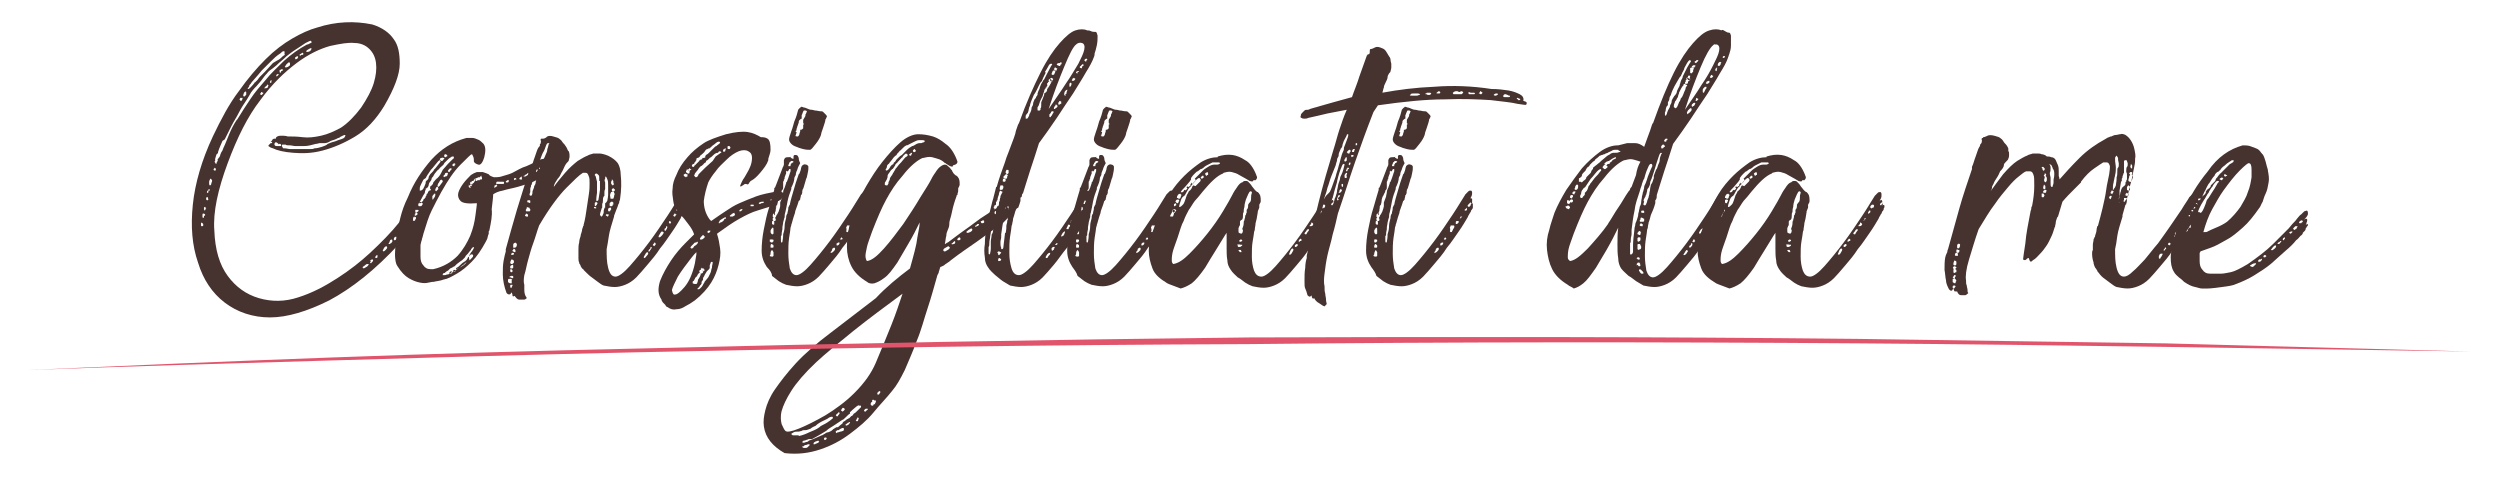 <svg xmlns="http://www.w3.org/2000/svg" xml:space="preserve" id="Livello_1" x="0" y="0" version="1.1" viewBox="0 0 337.1 64.8"><style>.st3{fill:#46322e}</style><path d="M53.9 32.8c-3.3 3.6-6.5 6.1-9.5 7.7-3 1.5-5.7 2.3-8 2.3s-4.4-.7-6.1-2c-1.7-1.3-2.9-3.1-3.6-5.4-.8-2.3-1-4.9-.7-7.8.3-2.9 1.2-6 2.7-9.2 1.1-2.3 2.2-4.4 3.5-6.1 1.2-1.7 2.4-3.1 3.6-4.3 1.2-1.2 2.4-2.1 3.6-2.8 1.2-.7 2.3-1.2 3.4-1.5 2.5-.8 5-.9 7.4-.4 1.3.4 2.3 1.1 2.9 2 .6.8.8 1.9.8 3.3s-.7 3.3-2.1 5.7c-1.1 1.8-2.4 3.2-3.9 4.1-1.5.9-2.9 1.5-4.4 1.9s-2.8.4-4 .3-2.1-.3-2.7-.6l-.3-.1-.3-.2v-.1l.3-.3h.1c.1 0 .1 0 .1-.1l-.1-.1h-.1l.1-.1s.1 0 .1-.1.2-.2.3-.2h.2c0-.1 0-.2.2-.3.2-.1.4-.1.6-.1.2 0 .5 0 .8.1.6 0 1.2 0 2 .1s1.6 0 2.5-.2c.9-.2 1.8-.6 2.7-1.1.9-.6 1.8-1.5 2.7-2.7.8-1.2 1.4-2.3 1.7-3.3.3-1 .4-1.9.3-2.7s-.4-1.4-.9-1.9-1.2-.8-2-.8c-.8-.1-1.9.1-3.3.4-1.4.4-2.9 1.1-4.5 2.3-1.6 1.2-3.3 2.8-4.9 5-1.7 2.2-3.1 5-4.4 8.5-1.3 3.5-2 6.6-1.8 9.1.1 2.6.7 4.6 1.8 6.1s2.5 2.5 4.2 3c1.7.5 3.5.5 5.3-.1 1.9-.6 3.6-1.5 5.3-2.6s3.1-2.2 4.4-3.4c1.4-1.3 2.8-2.7 4-4.2.2-.3.4-.5.6-.7.4-.3.7-.4.9-.2 0 .1.1.2.1.5.1 0 .2 0 .2.1 0 .3-.2.7-.5 1.3-.2.7-.7 1.3-1.3 1.9zm-26.5-2.4v-.2l-.2-.2-.1.1v.2c0 .1 0 .2.1.2s.2 0 .2-.1zm.2-1.3c.1-.1.1-.2-.1-.3h-.1c-.1 0-.1.1-.1.2v.3l.1.1.1-.1v-.2zm.2-1c0-.1-.1-.1 0 0l-.1-.1v-.1h-.1l-.1.1v.1c0 .1 0 .2.1.3l.1-.1c0-.1 0-.2.1-.2zm.2-1.5c-.1-.1-.1 0-.1 0s-.1 0-.1.1v.2l.1.1h.1l.1-.1-.1-.3zm.3-1c-.1 0-.1 0 0 0l-.1-.1s-.1 0-.1.1c0 0 0 .1-.1.1-.1.1-.1.2-.1.3h.1s.1 0 .1-.1v-.2c.2 0 .2 0 .2-.1zm0-.6c.1 0 .2-.1.2-.3.1-.2.1-.3.1-.4l-.1-.1s0-.1-.1-.1c0 0-.1 0-.1.1v.1c-.1 0-.1.1-.1.3v.3c0-.1 0 0 .1.1-.1-.1-.1 0 0 0zm.7-2.3c0-.1 0-.1 0 0l-.1-.1v.1l-.1.1v.1l.1.1h.1s.1 0 .1-.1v-.2zm.1-.6c.1 0 .1 0 .1-.1v-.1s.1 0 .1-.1v-.1l.1-.1-.1-.1s.1 0 .1-.1l.1-.1s0-.1.1-.1c0-.1.1-.2.1-.3 0-.1.1-.2.1-.3.1-.1.1-.2.2-.3 0-.1.1-.2.1-.3.3-.6.5-1.2.8-1.9.3-.7.6-1.3 1-1.9l.1-.1c.6-1 1.2-1.9 1.8-2.8s1.3-1.7 2-2.5c.7-.9 1.6-1.7 2.5-2.6 1-.9 2-1.6 3.1-2.2h.1l.4-.2c.1.1.1-.1.1-.2l-.1-.1c-.1 0-.3.1-.7.3l-.9.6c-.3.2-.8.5-1.3.9-.3.2-.5.4-.7.6-.2.2-.5.4-.7.6-.2.2-.4.4-.8.7-.3.2-.6.4-.8.7-.3.3-.5.6-.8 1l-.6.7c-.3.3-.7.7-1 1.3l-.3.5c-.4.6-.8 1.2-1.1 1.8-.3.6-.7 1.2-1 1.8l-.3.6-.6 1.2-.3.2c-.1.2-.2.5-.3.7s-.2.5-.3.8v.1s0 .1-.1.1c0 0 0 .1-.1.1-.1.3-.2.6-.2.8h.1s-.1 0-.1.1c0 0 0 .1-.1.1.1.1.1.1.2.3zm3.2-8.7s0 .1.1.1v.1h.1c.1 0 .1 0 .1-.1 0 0 .1-.1.1-.2v-.1h-.3l-.1.2zm.6-.9s-.1 0 0 0l-.1.3v.1s0 .1.1.1h.1l.1-.1s0-.1.1-.1v-.4s-.1 0-.1-.1l-.2.2zm.5-.6c0 .1 0 .1.1.1s.4-.3.8-.8c0 0 0-.1.1-.1l.3-.3c.1-.1.2-.3.3-.4l.4-.4.3-.3 1.1-1.2.5-.3c.2-.1.4-.2.6-.4.2-.2.3-.3.5-.4-.1-.3 0-.4 0-.4l-.1-.1c-.2 0-.3.1-.5.3-.5.3-.9.7-1.3 1.1l-1.2 1.2-.5.6-.7.8c-.1.1-.2.2-.3.4-.1.1-.2.2-.2.3 0 .1-.1.2-.2.3zm2 .6c0-.1 0-.1 0 0-.1-.1-.2-.1-.2-.1v.1l-.1.1v.1s0 .1.1.1h.1l.1-.1.1-.1v-.1zm.8-1c-.1-.1-.2-.1-.2-.1v.1l-.1.1s-.1 0-.1.1l-.1.1-.1.1h.2c.1 0 .2 0 .3-.1l.1-.3zm.3-.6s0 .1 0 0l-.1.1v.1l.1.1.1-.1v-.3h-.1zm1.3 8.8c.1 0 .1 0 .1-.1v-.1l-.1-.1h-.1c-.1 0-.1 0-.1.1 0-.1-.2-.2-.3-.3h-.2l-.1.2c0 .2.1.3.3.3h.5zm-.3-9.7h-.1c-.1 0-.1.1-.1.1s0 .1-.1.1l.1.1s.1 0 .1-.1h.1v-.1s.1 0 .1-.1zm.6-.5.1-.1h-.1s0-.1-.1-.1l-.1.1c-.1 0-.2 0-.2.1v.1c0 .1 0 .2.1.2s.1-.1.1-.2c.2 0 .2-.1.2-.1zm8.3 9.1c.1-.2.2-.3.2-.3l-.1-.1c-.1 0-.3.1-.7.3 0 0 0 .1-.1.1h-.1c-.3.2-.7.3-1 .4-.3.2-.6.3-.8.3h-.7c-.1 0-.3.1-.5.1-.1 0-.3.1-.4.1-.1 0-.3.1-.4.1-.4.1-.8.1-1.1.1h-.8c-.3 0-.6-.1-.8-.1-.3 0-.5 0-.6-.1h-.4c-.1 0-.1.1-.1.2 0 0 0 .1.1.1v.1l.1.1h.2c.2 0 .5.1.7.1h2.8c.2 0 .3 0 .5-.1.3 0 .7-.1 1-.2.3-.1.6-.2.8-.4l.5-.2c.4-.1.7-.2.9-.3.4-.1.6-.2.8-.3zm-7.3-9.8v-.3l-.1-.1c-.1 0-.2.1-.4.3-.1.2-.2.3-.2.3l.1.1c.2 0 .4-.1.6-.3zm1-.9s.1-.1.1-.3H40l-.1.1h-.1v.2s0 .1.1.1l.2-.1zm.7-.5c.1 0 .1-.1.1-.2l-.1-.1-.3.2s-.1 0-.1.1 0 .1.1.1c0 0 .1 0 .1-.1h.2zm1-.5c.1-.1.2-.2.2-.4h-.1c-.1 0-.2.1-.4.2s-.2.2-.2.3h.1c.1 0 .2 0 .4-.1zM48.9 36v.1s.1 0 .1.1c.1 0 .2-.1.4-.2s.2-.2.3-.3v-.1h-.1c-.1 0-.2 0-.3.1-.2.2-.3.2-.4.3zm1.1-.7s-.1 0-.1.1l.1.1s.1 0 .1-.1l.2-.2V35h-.1c-.1 0-.2 0-.2.1 0 0-.1 0-.1.1.1 0 .1 0 .1.1zm.7-.8s-.1.1-.1.2c0 0 0 .1.1.1 0 0 .1 0 .2-.1v-.3h-.1l-.1.1zm.9-.7.1.1c.1 0 .2-.1.3-.2.1-.1.2-.2.2-.3v-.1l-.1-.1c-.1 0-.2.1-.3.2l-.2.4zm.9-1.1c0 .1 0 .1 0 0-.1.1-.1.1-.1.2h.2s0-.1.1-.1c0 0 .1 0 .1-.1l.1-.1v-.2s0-.1-.1-.1c0 0-.1 0-.2.1l-.1.3zm.7-.7c-.1.1-.1.2-.1.3l.1.1s.1 0 .2-.1l.1-.1V32l-.1-.1-.2.1zm.8-.7.1.1h.1s0-.1.1-.1v-.4l-.1-.1-.1.1-.1.3v.1zm.5-.6.1.1h.1l.1-.1c.1-.1.1-.2.1-.2 0-.1-.1-.1-.3-.1l-.1.3zm1.1-1c-.1-.1-.2 0-.3.1l-.1.1c0 .1 0 .1.1.1h.1s0-.1.1-.1v-.1c.1 0 .1 0 .1-.1z" class="st3"/><path d="M73.7 23.3c-.5.5-1.1.9-1.8 1.2-.7.3-1.4.5-2.1.7-.7.2-1.4.3-2 .5-.6.1-1 .3-1.3.5 0 .4-.1 1.1-.2 2 .1.9-.1 1.8-.3 2.8 0 .1-.1.2-.1.2v.3c0 .1-.1.2-.1.3 0 .1-.1.3-.1.4l-.2.4c-.6 1.1-1.2 2-1.9 2.7-.7.7-1.3 1.2-2 1.6s-1.2.7-1.8.8c-.5.2-1 .2-1.3.3-.1 0-.3 0-.7.1s-.7.1-1.2 0-1-.3-1.5-.6-1-.8-1.5-1.6c-.3-.4-.4-1.3-.3-2.5.1-1.2.3-2.6.7-4.1.2-.8.5-1.7 1-2.7.8-2 1.9-3.6 3.2-5.1 1.3-1.4 2.8-2.4 4.7-2.9h.8c.2 0 .5.1.7.2.3.1.5.3.7.5l.1.1c.3.4.3 1 .1 1.8-.2.7-.5 1.1-.8 1-.3-.1-.5-.2-.6-.4 0-.3 0-.5-.1-.7-.1-.2-.1-.3-.2-.3s-.6.5-1.5 1.4c-.9.9-1.7 2.1-2.6 3.7-.5.9-.9 1.7-1.3 2.5s-.7 1.8-1.1 3.1c-.1.3-.1.5-.2.7 0 .2-.1.3-.1.4 0 .1-.1.3-.1.5v1.5c0 .5.1.9.4 1.2.2.3.5.5 1 .5h.3c1.4-.3 2.5-1 3.3-1.8.8-.9 1.3-1.8 1.7-2.7.4-1 .6-1.9.7-2.7.1-.8.2-1.4.2-1.7-1.2.1-1.9 0-2.2-.3-.3-.3-.4-.7-.3-1.1.1-.4.4-.9.7-1.3s.7-.8 1-1.1c.3-.2.5-.3.8-.4h.8c.3.1.6.2.8.3.1.2.4.3.7.4.3 0 .7 0 1-.1.3-.1.7-.2 1-.3.3-.1.5-.2.5-.2.6-.3 1.2-.7 1.9-.9.7-.3 1.3-.6 1.9-.9.6-.2.9 0 .9.7 0 .3-.1.5-.3.8.4.1.3.2.2.3zM56 29.6c.1-.1.1-.2.1-.3-.1-.1-.1-.1-.1 0h-.1v-.1c-.1 0-.2.1-.2.3-.1.1-.1.2.1.3.1 0 .2-.1.2-.2zm.2-.6.1-.1c0-.1 0-.2-.1-.2H56v.2s-.1 0-.1.1v.1-.1l.1.1.2-.1zm.2-.5c.1-.2 0-.2-.1-.2H56v.3l.1.1.3-.2zm.5-1.1c-.1-.3-.3-.2-.5.1 0 .2 0 .3.1.3h.2c.1 0 .1 0 .2-.1 0-.1.1-.1.1-.2v-.1h-.1zm-.3-1.7h.1c.1 0 .3-.1.4-.3.1-.2.2-.4.3-.7v-.2l.1-.1s0-.1.1-.1c.1-.1.2-.2.2-.4 0-.1.1-.2.2-.4l.2-.2c.2-.2.3-.3.3-.4l.2-.2c.5-.6.7-.9.7-.9v-.1l-.1-.1c-.1 0-.3.2-.6.6-.3.4-.5.6-.6.7l-.4.6c-.1.1-.1.2-.2.3 0 .1-.1.2-.2.3-.2 0-.3.3-.5.7-.1.2-.2.4-.2.6v.3zm3.1-3.4c-.2.2-.4.3-.5.5-.1.1-.3.2-.4.4-.2.2-.3.4-.4.6-.1.1-.2.2-.2.3 0 .1-.1.3-.2.4-.1.1-.2.3-.2.5-.1.2-.1.3-.2.3l-.1.1h-.1v.2s-.1.1-.1.3c0 .1-.1.3-.2.4-.3.5-.4.8-.5.9 0 .1-.1.2-.1.2h.1c.2 0 .3-.1.3-.2.1 0 .2-.2.2-.3l.1-.1s.1 0 .1-.1l.1-.1v-.1s0-.1.1-.1c0-.1 0-.2.1-.3 0 0 .1 0 .1-.1v-.1l.1-.1s0-.1.1-.1h.1l.1-.1v-.1H58v-.3s0-.1.1-.1l.1-.1c.1-.1.2-.2.2-.3s.1-.2.2-.3c.1-.1.1-.2.2-.2 0-.1.1-.1.2-.2s.3-.3.5-.7l.2-.4c.3-.3.5-.6.7-.8l.5-.5.1-.1c.2-.1.2-.2.2-.3 0 0 0-.1-.1-.1s-.2 0-.3.1c-.2.1-.3.2-.5.4l-.4.4c0 .1-.1.2-.2.3zm-1.1 4.3s.1-.2.1-.3v-.1c0-.1 0-.1-.1-.1l-.1.1-.1.1s0 .1-.1.1v.5h.1c.1-.2.1-.2.2-.3zm.5-1.1c0-.1 0-.2-.1-.3h-.1l-.1.1v.1s-.1 0-.1.1v.2l.1.1.3-.3zm.6-1c0-.1 0-.2-.1-.2l-.1-.1s-.2.1-.3.4l-.1.1c0 .1-.1.2-.1.3s0 .2.1.2c0 0 .2-.1.3-.3l.3-.4zm-.2-3.2c-.1 0-.2.1-.2.2l.1.1.1.1h.2v-.1l.1-.1s.1 0 .1-.1v-.1c-.2 0-.2-.1-.4 0zm4.2 12.5c.1-.2.2-.3.2-.4 0 0 0-.1-.1-.1l-.1.1c-.1.1-.2.2-.2.3l-.1.1c-.2.3-.4.5-.6.7 0 .1-.1.1-.1.2l-.2.2-.1.1-.1.1s-.2.1-.3.2c-.1.1-.3.2-.4.3l-.3.3c-.1 0-.3.2-.6.3l-.1.1-.1.1-.1.1s-.1 0-.2.1l-.1.1s-.1 0-.1.1c-.2 0-.3.1-.3.2v.1h.3c.1 0 .2-.1.4-.1.1 0 .2-.1.4-.2l.1-.1c.2 0 .4-.1.6-.3l.1-.1s.1 0 .1-.1h.1c.5-.3.7-.4.8-.5l.7-.7c-.2-.5.1-.8.4-1.2zm-3.4-10.1.1-.3s0-.1-.1-.1h-.1s-.1 0-.2.1v.1l-.1.1-.1.1v.1l.1.1.1-.1c.1 0 .2 0 .3-.1zm-.4-2.6.1.1h.1l.1-.1h.1v-.2h-.1v-.1H60l-.1.1v.2zm.9 1.8s.1 0 .1-.1 0-.1-.1-.1h-.1s-.1 0-.1.1c0 0-.1 0-.1.1l-.1.1v.1c.1.1.2.1.2.1l.2-.3zm.2 13.9c0-.1 0-.2-.1-.2h-.2v.1h-.1v.2h.2l.2-.1c0 .1 0 .1 0 0zm.4-14.7c-.1-.1-.2-.1-.3 0l-.1.1v.1l.1.1h.2v-.2h.1v-.1h.1-.1zm0 14.5v-.2h-.1v-.1.1h-.1l-.1.1v.1s.1.1.3 0zm2.3-1.9c.1-.1.1-.2.1-.3l-.1-.1h-.2l-.2.2c0 .1-.1.1-.2.2-.1.3-.3.5-.5.6-.2.1-.3.2-.5.4s-.3.3-.5.4c0 0-.1 0-.1.1 0 0 0 .1.1.1s.2-.1.5-.3c.2-.2.4-.3.4-.3l.2-.2s.1-.1.2-.1l.3-.3c.2 0 .3-.2.5-.4zm-.2-9.4c0-.1-.1-.1 0 0l-.1-.1v-.1h-.2v.1l.1.1h.4-.2zm.2-.4c-.1-.1-.2-.1-.2-.1v-.1.1s-.1 0-.1.1v.1h.1-.2l-.1-.1v.1l.1.1h.3V25s.1 0 .1-.1v.1h-.1l.1-.1zm.5-.4c0-.2 0-.3-.1-.4H64v.1h-.1v.1l-.1.1h-.2v.2l-.1-.1-.1.1v.2l.1.1h.1v-.1h.1l.1-.1s.1 0 .1-.1l.1-.1v-.1h.2v.1zm.8-.4c0-.1 0-.2-.1-.3 0 0 .1-.1 0-.1 0 0-.1 0-.1.1 0 0-.1 0-.1.1h-.3v.1h-.1v.1s0-.1-.1-.1l-.1.1v.3h.2l.1-.1h.3v-.1h.2s.1 0 .1-.1zm2 1c.1 0 .1 0 0-.1v-.1h-.1l-.1.1s-.1-.1-.1 0v.1c-.1.1-.1.2 0 .2.2-.1.2-.1.3-.2 0 .1 0 0 0 0zm.9-.3s.1 0 0 0c.1-.1.1-.2 0-.3H67c-.1.1-.1.2-.1.2 0 .1 0 .1.1.1h.9zm.7-.4c0-.1 0-.2-.1-.1h-.1l-.1.1s-.1 0-.1.1c0 0 0 .1.1.1.2 0 .3 0 .3-.2zm.9-.2c.1 0 .2 0 .1-.1 0-.1-.1-.1-.2-.1l-.1.1h-.1.1v.1l.1.1.1-.1c-.1.1 0 0 0 0zm.9-.3c0-.1 0-.1-.1-.1v.1h-.1c-.1 0-.1 0-.1.1l-.1.1.1.1h.3c-.1-.3 0-.3 0-.3zm.9-.5-.1-.1-.1.1-.1.1s-.1 0-.2.1l-.1.1h-.1c0 .1 0 .1.1.1s.2 0 .3-.1c.2-.1.3-.1.3-.3zm1.1-.3s.1-.1.1-.2l-.1-.1s-.1 0-.2.1v.1s0 .1.1.1c0 0 0 .1.1.1v-.1zm.7-.4s.1 0 .1-.1l-.1-.1-.1-.1-.1.1c-.1.1-.2.2-.2.1v.1c0 .1 0 .1.1.1 0 0 .1 0 .1-.1h.2zm.3-.5s0 .1-.1.1l.1.1c.1 0 .2 0 .4-.1.1-.2.2-.3.2-.3v-.2c-.1 0-.2 0-.2.1-.1 0-.1.1-.2.1l-.2.2z" class="st3"/><path d="m92.4 27.5.1-.1c.1 0 .1.1.1.2s0 .2-.1.3v.1c0 .1-.1.2-.1.2s0 .1-.1.1c-.1.2-.2.4-.3.7-.1.2-.2.3-.2.4-.3.5-.7 1.2-1.2 1.9s-1 1.5-1.6 2.2c-.5.8-1.1 1.5-1.7 2.2-.6.7-1.1 1.3-1.5 1.7-.5.5-1 .8-1.5 1-.5.2-1 .3-1.4.3-.5 0-1-.1-1.5-.2-.3-.1-.5-.3-.8-.5-.3-.2-.5-.4-.8-.6-.3-.2-.6-.5-.9-.8l-.2-.2c0-.1-.1-.1-.2-.2s-.1-.2-.2-.3c0-.1-.1-.3-.2-.4v-.1c-.1-.2-.1-.4-.1-.6v-1.1c0-.3 0-.7.1-1 0-.3.1-.6.2-.9v-.1c.1-.3.2-.6.2-.8.1-.2.1-.4.2-.5v-.1c.2-.7.3-1.4.4-2.1.1-.7.2-1.4.3-2 .1-.6.1-1.1.1-1.5 0-.4 0-.7-.1-.9-.1-.3-.2-.5-.4-.5h-.4c-.5.3-1.2 1-2.2 2-1 1-2.3 2.7-3.7 5.1-.3.8-.5 1.6-.8 2.4-.3.8-.5 1.6-.7 2.3-.2.7-.3 1.4-.5 2-.1.6-.1 1 0 1.3v.7c0 .4.1.8.3 1 0 .1 0 .2-.1.2-.1.1-.2.1-.3.1H70c-.2 0-.4-.2-.6-.5-.2.1-.3.1-.3-.1s-.1-.3-.1-.3c0-.1 0-.1-.1 0 0 .1-.1.2-.2.2s-.2 0-.3-.1l-.1-.1c-.3-.8-.5-1.7-.5-2.5 0-.7 0-1.2.1-1.8.1-.5.2-1 .3-1.3v-.3c.5-1.8 1-3.6 1.5-5.3s1.1-3.5 1.7-5.4l.1-.1s0-.1.1-.1c.2-.5.3-1 .5-1.5s.3-1 .5-1.3l.1-.1s0-.1.1-.1v-.3h.1v-.1c0-.1.1-.2 0-.4 0-.2 0-.2.2-.2h.1c.2 0 .4-.1.6-.3.2-.1.5-.1.8 0 .4.1.7.2.8.3.1.1.3.2.4.4.1.2.3.3.4.5.1.1.2.3.3.5 0 .1.1.2.1.2s0 .1.1.1c.1.3.1.5.1.7 0 .2-.1.4-.1.5 0 .1-.1.2-.3.4-.1.1-.2.3-.3.5-.1.2-.2.5-.4.8-.1.2-.2.5-.5.8-.2.3-.4.6-.5.9 0 .1 0 .2-.1.3.5-.7 1-1.3 1.6-2 .6-.7 1.2-1.2 1.7-1.6.5-.3 1-.6 1.3-.7.3-.2.6-.2.8-.3h.8c.3 0 .7.1 1.2.3.6.3 1 .6 1.3 1 .2.3.4.9.4 1.6.1.9.1 2-.1 3.3 0 .1-.1.2-.1.3s0 .2-.1.3c-.1.3-.2.6-.3.8-.1.3-.2.5-.3.8v.1c-.3 1-.6 1.9-.7 2.6-.1.7-.2 1.3-.3 1.8 0 .9 0 1.7.2 2.5s.5 1.2 1 1.2c.4 0 1.1-.5 1.9-1.4s1.7-2 2.6-3.2c.9-1.2 1.7-2.4 2.5-3.6.8-1.2 1.3-2.1 1.7-2.7l.1-.1.1-.1.2-.2c.1-.1.2-.1.3-.1.2 0 .2.1.2.4 0 .2 0 .3-.1.5s-.1.3-.2.4c.2-.3.3-.3.4-.2v.4c-.1 0-.2 0-.3.1zM69.1 37.7l-.2-.1h-.3l-.1.1v.3s0 .1.1.1c0 0 .1.1.2.1h.2v-.5h.1zm-.4-.4c0 .1 0 .1.1.1h.1l.1.1h.2v-.2s0-.1-.1-.1h-.2l-.2.1zm.5-1.8.1-.1v-.1c0-.2-.1-.3-.3-.3-.1 0-.1 0-.1.1 0 0-.1.2-.1.3 0 .1.1.2.1.2h.1c.1 0 .1 0 .2-.1zm-.4.5v.1s0 .1.1.1h.2l.1-.1v-.3s0-.1-.1-.1c-.2.1-.3.1-.3.3zm0 .6.1.1h.1s.1 0 .1-.1v-.2H69v-.1h-.1c-.1 0-.1 0-.1.1v.2zm.3 1.9v-.1h-.2s-.1 0-.1.1v.2s0 .1.1.1h.1c0-.2.1-.2.1-.3zm.2-4.2c.1 0 .1 0 0 0v-.1s0-.1-.1-.1H69v.1s-.1 0-.1.1c.1.1.2.1.4 0zm.2-.6c0-.1 0-.1 0 0l-.1-.1c-.1-.1-.2-.1-.2.1 0 0-.1 0-.1.1 0 0 0 .1.1.1 0 0 .1.1.2.1h.1v-.3zm-.1-.3c.2 0 .3-.2.3-.5l-.1-.1c0-.1-.1-.1-.3 0 0 0-.1.1-.1.2v.4h.2zm1.7-4.5-.1-.1c-.1 0-.1 0-.1.1l-.1.1v.1s.1.1.2.1h.2v-.3h-.1zm.3-.8c0-.1 0-.1-.1-.1-.2-.1-.3-.1-.3.1v.1c-.1 0-.1.1-.1.1 0 .1 0 .2.1.2h.4l.1-.1v-.2l-.1-.1zm.1-.8v-.2s0-.1-.1-.1h-.2s-.1 0-.1.1v.1c0 .1.1.1.2.1.1.1.2.1.2 0zm2.1-6.5c.1-.2.2-.4.2-.7.1-.2.1-.4.2-.7l.1-.1h-.2c-.1 0-.2.1-.3.4-.1.3-.2.6-.4.9-.2.4-.3.8-.5 1.3l-.3.9c-.1.2-.2.4-.2.6-.1.2-.1.4-.2.6-.1.1-.1.2-.2.4 0 .2-.1.3-.1.5-.1 0-.1.1-.1.2s-.1.2-.1.4v.4c-.1.2-.1.3-.1.4.1.1.2.1.2.1.1 0 .2-.2.2-.5v-.1c.1-.2.1-.3.2-.5 0-.2.1-.3.2-.5 0-.2.1-.4.1-.6 0-.2.1-.4.1-.6 0 0 .1-.2.2-.3l.1-.3c0-.1.1-.2.1-.3v-.3c.2-.3.3-.5.4-.8.2-.3.3-.5.4-.8zm6.7 7.3c.1 0 .1 0 .1-.1-.1-.1-.2-.1-.2-.1h-.1v.1c0 .1.1.1.2.1zm.2-.6s0-.1 0 0l.1-.1-.1-.1s-.1 0-.1-.1c0 0-.1 0-.1.1 0 0-.1 0-.1.1v.3s0 .1.1.1c.2-.2.2-.2.2-.3zm.3-3.1V24c0-.2 0-.3-.1-.4-.1-.1-.2-.2-.3-.2-.1 0-.2.1-.2.2 0 0 0 .1.1.1.1.3.1.5.2.8V26c-.1.6-.1 1-.1 1 0 .1 0 .1.1.1s.2-.1.2-.2.1-.5.2-1.3v-1.2zm1 2.8s.1-.1.1-.2.1-.4.1-.8V25c0-.3 0-.6-.1-.8-.1-.3-.2-.4-.2-.4-.1 0-.1.1-.1.3-.1.1-.1.3 0 .5v.9c-.1.2-.1.3-.1.5v.4l-.1.1c-.1.2-.1.3-.1.5s0 .3-.1.5v.5s-.1.1-.1.2c-.1.3-.2.6-.2.8l.1.1s0 .1.1.1.2-.2.3-.5v-.1c0-.1 0-.3.1-.5 0-.1 0-.1.1-.1v-.6s.1 0 .1-.1c0 0 .1 0 .1-.1zm0 1.9c.1 0 .1 0 0 0l.1.1c.1 0 .1 0 .1-.1l.1-.1c0-.1-.1-.1-.2-.1h-.2v.3-.1h.1zm.2-.7s0 .1.1.1h.1s.1 0 .1-.1v-.1h.1V28h-.2l-.1.1H82v.3zm.2-1v.3s0 .1.1.1h.2s.1 0 .1-.1v-.1h.1v-.3s-.1 0-.1-.1h-.2l-.2.2c0-.1 0-.1 0 0zm.2-1.5c-.1.2-.2.4-.1.7v.1s0 .1.1.1h.3c0-.1.1-.2.1-.3v-.1c.1-.2.1-.3 0-.4v-.1s-.1 0-.1-.1c-.1 0-.2.1-.3.1zm0-1.4v.2c0 .1.1.2.2.3 0 0 .1 0 .1-.1 0 0 .1 0 .1-.1l-.1-.1v-.3l-.1-.1s0-.1-.1-.1c0 .2 0 .2-.1.3zm.4 1c0-.1 0-.1-.1-.1 0 0-.1 0-.2.1v.2l.1.1h.2l.1-.1v-.2h-.1zm4.4 9c.2-.2.2-.3.2-.3v-.1l-.1-.1c-.1 0-.2.1-.3.3s-.2.3-.2.4c0 0 0 .1.1.1l.1-.1h.1c0-.1 0-.1.1-.2zm.7-1.1-.1-.1s-.1 0-.1.1v.1l-.1.1s-.1 0-.1.1c0 0 0 .1-.1.1 0 .1 0 .1.1.1h.1s0-.1.1-.2l.2-.3zm.5-.6-.1-.1s-.1 0-.1.1l-.1.1c-.1.1-.1.2 0 .2l.1.1.1-.1.1-.1v-.2zm.9-1.1c.1-.1.2-.3.2-.4h-.1l-.1-.1c-.1 0-.2.1-.3.3-.1.2-.2.3-.2.4 0 .1 0 .1.1.1 0 0 .1 0 .2-.1l.2-.2zm.7-1.1-.1-.1s-.1 0-.1.1v.1l-.1.1s-.1 0-.1.1v.1c0 .1 0 .1.1.1h.1V31l.1-.1.1-.3zm.4-.5.1-.1-.1-.1v-.1h-.1l-.1.1v.2h.1c0 .1.1.1.1 0zm.7-1.2s0-.1-.1-.1-.1 0-.1.1l-.1.1v.1l.1.1h.1l.1-.1V29h.1v-.1h-.1zm.5-.6c.1-.1.2-.2.1-.2V28h-.1c-.1 0-.2 0-.3.1l-.1.1v.1c0 .1 0 .1.1.1h.1l.1-.1h.1zm.6-.9-.1-.1v.1H92s-.1 0-.1.1v.1h.2s0-.1.1-.1v-.1z" class="st3"/><path d="M97.9 18.1c1.2-.3 2.2-.4 2.9-.3.7.1 1.3.4 1.8.7.3 0 .6 0 .9.2.3.2.4.7.4 1.5 0 .4-.2.8-.3 1.2v.2c-.2.6-.6 1.1-1.1 1.7-.5.6-.9.9-1.1 1-.2.1-.3.2-.4.4-.1.2-.2.2-.4.1-.1 0-.2 0-.3.1-.1.1-.2.1-.3.2-.1 0-.2.1-.2 0 0 0 0-.1.1-.3.1-.2.2-.5.5-.9.2-.4.5-.8.7-1.3.2-.4.3-.9.3-1.3s-.1-.7-.5-.9c-.3-.2-.8-.2-1.3 0s-1.1.6-1.6 1.1c-.5.5-1.1 1-1.5 1.6-.5.6-.8 1.1-1 1.5-.3.9-.5 1.7-.6 2.5 0 .8.2 1.7.8 2.5l.1.1.1.1c.7-.5 1.3-.9 1.9-1.3.6-.4 1.2-.8 1.9-1.1.7-.3 1.4-.6 2.2-.9.8-.3 1.8-.5 3-.7.2 0 .3 0 .5.1.3.1.4.2.3.5-.2.3-.3.4-.4.5-.1.1-.2.1-.3.2-.1 0-.2.1-.3.1h-.1c0 .1-.1.2-.1.3l-.2.3s-.3 0-.6.1c-.4.1-.9.3-1.6.5-.7.2-1.5.6-2.4 1.1-.9.5-1.9 1.2-3 2v.1c.2.6.3 1.2.4 1.9.1.7 0 1.4-.2 2.2-.2.8-.5 1.6-1 2.4-.5.8-1.2 1.6-2.2 2.4-.4.3-.9.6-1.3.8-.3.2-.7.4-1.2.4-.4.1-.8 0-1.2-.3-.1 0-.2-.1-.3-.3l-.3-.3c-.1-.1-.2-.3-.2-.4-.5-.7-.5-1.5-.2-2.5.4-1 .9-1.9 1.5-2.8.6-.9 1.3-1.7 1.9-2.3l1.2-1.2c-.2-.6-.5-1-.8-1.4-.3-.4-.6-.8-.9-1.1-.6-.6-1-1.2-1.1-1.9-.1-.7-.2-1.2-.1-1.8 0-.6.2-1.2.5-1.8.3-.8.8-1.6 1.5-2.4.6-.7 1.3-1.3 2.2-1.9.6-.4 1.7-.8 3-1.2zm-6.8 21.6c.2 0 .6-.3 1.2-1s1.1-1.8 1.4-3.2l.2-1.2V34c-.2.2-.4.4-.7.8-.7.9-1.3 1.7-1.8 2.5-.4.8-.7 1.4-.8 1.8.1.5.2.7.5.6zm1.5-16.2-.2-.1-.1.1h-.1v.2l.1.1h.1s0 .1.1.1l.1-.1h.1v-.3h-.1zm.4-.4-.2-.2h-.1v-.1c-.1 0-.1 0-.1.1v.1h-.1v.2c.1.1.2.2.3.2h.1l.1-.1c-.1 0 0-.1 0-.2zm.1-.3-.1-.1h-.1v.1h-.1v.2h.1s0 .1.1.1V23s.1 0 .1-.1h.1v-.1h-.1zm.4 10.1-.2.2c-.1.1-.2.2-.2.3l.1.1h.1c.1 0 .2-.1.3-.3 0 0 .1 0 .1-.1h.1l.1-.1.1-.1c.1-.1.1-.2.1-.3H94s-.1 0-.1.1h-.2l-.2.2zm0-10.5s.1 0 .2-.1l.2-.2.1-.1.3-.3c0-.1 0-.1.1-.1l.1-.1h.1s.1 0 .1-.1v-.1h.3v-.1c.1.1.1.1.1-.1V21s.1 0 .1-.1c.2-.1.3-.2.4-.3l.3-.3.3-.3.1-.1c.1-.1.2-.2.3-.2l.1-.1c.3-.2.4-.3.4-.4l-.1-.1h-.1c-.1 0-.3.1-.5.3-.3.2-.4.3-.5.4l-.1.1s-.1 0-.1.1c-.1 0-.2 0-.3.1-.2 0-.3.2-.5.5-.1 0-.1 0-.1.1-.1 0-.2.2-.4.3 0 .1-.1.2-.3.3H94l-.1.1v.2l-.1.1s0 .1-.1.2c-.1 0-.1.1-.1.2v.1s0-.1-.1-.1h-.1v.1s-.1 0-.1.1v.1l.1.1h.2v-.1h.1-.2zm.4 15.9.1-.1.1-.3c0-.1 0-.2.1-.3.2-.3.3-.6.3-.7v-.1l.1.1s.1 0 .1-.1c0 0 .1 0 .1-.1v-.1l-.1-.1h.1v.1s.1 0 .1-.1h.1v-.1s0-.1-.1-.1v-.1h-.2s0-.1-.1-.1v.1h-.1v.2h-.1l-.1.1v.2l.1.1h-.1s-.2.1-.3.4c0 0 0 .1-.1.1-.1.1-.2.2-.2.3 0 0 0 .1-.1.1v.1l-.1.1c-.1 0-.1.1-.1.2v.1c.2.1.3.1.5.1zm2.6-17.2c.4-.3.7-.5.7-.5.1 0 .1-.1 0-.1 0 0 0-.1-.1-.1s-.2 0-.2.1l-.1.1c-.2 0-.4.1-.6.3-.2.2-.3.3-.5.4l-.3.3c-.1 0-.2.1-.2.2s-.1.1-.2.2c0 0-.1 0-.1.1-.2.2-.3.3-.4.3-.2.2-.3.3-.4.5-.2.2-.3.4-.4.5 0 .1-.1.2-.1.3l.1.1.1.1c.2 0 .3-.1.4-.4l.1-.1.8-.8c.3-.3.7-.6 1-.9l.4-.6zm-1.2 15.5c-.1.2-.2.3-.3.5 0 .1-.1.2-.1.2 0 .1-.1.1-.1.2v.2c-.1.2-.2.3-.2.3v.2c0 .1-.1.2-.2.3 0 0-.1.1-.1.2-.3.2-.3.3-.2.3h.1c.1 0 .2-.1.3-.2.1-.1.2-.2.3-.4 0-.1.1-.1.1-.2 0 0 .1-.1.1-.2.2-.2.3-.4.5-.6l.3-.6c.1-.2.1-.5.2-.7 0-.3.1-.5.1-.7 0 0 0-.1-.1-.1s-.2.1-.2.2-.1.2-.1.3v.3c0 .1-.1.2-.1.2l-.3.3zm-.5-4.9c-.1 0-.1 0-.1.1 0 0-.1 0-.1.1 0 0-.1 0-.1.1l-.1.1v.2h.1c.1 0 .2 0 .3-.1.1-.1.2-.1.2-.2l.1-.1H95c-.1-.1-.1-.2-.2-.2zm.7-.6-.1.1v.1s0 .1.1.1h.1l.1-.1c.1-.1.1-.2.1-.2h-.3zm1.4-1.1c0 .1 0 .1.1.1 0 0 .1 0 .1-.1h.1c.2-.1.4-.2.5-.5h.1s.1 0 .1-.1c0 0 0-.1-.1-.1s-.2.1-.4.2-.3.2-.4.3c0 .2 0 .2-.1.2zm.9-9.8.1-.1-.1-.1s-.1 0-.1.1c0 0-.1 0-.2.1v.1c0 .1.1.2.1.2s.1 0 .1-.1h.1v-.2zm.7-.3c-.1-.2-.1-.2-.2-.2h-.1s-.1 0-.1.1v.1c0 .1 0 .2.1.2h.2l.1-.2zm0 9.1-.1.1s0 .1.1.1h.3c.2-.1.3-.2.3-.2v-.1l-.1-.2s-.1 0-.2.1h-.1c0 .1-.1.1-.2.2zm1.2-.6v.1h.1c.1 0 .2-.1.3-.2v-.1h-.2l-.1.1s-.1 0-.1.1zm1.9-.8h-.3c-.1 0-.1 0-.1.1v.1h.4s.1-.1 0-.2zm.7-.2.1.1h.1s.1 0 .1-.1h.1c.2 0 .3-.1.3-.1v-.1h-.2c-.1 0-.2 0-.4.1l-.1.1zm1.6-.5v.1l.1.1h.1l.1-.1s.1 0 .1-.1c.1 0 .1 0 0-.1h-.2c-.1.1-.2.1-.2.1z" class="st3"/><path d="M103.4 36c-.4-.6-.7-1.3-.7-2.2 0-.9.1-1.9.3-2.9.2-1 .4-2 .7-2.9.3-1 .5-1.8.7-2.4v-.2s0-.1.1-.1l.2-.5.8-2.1s0-.1.1-.2c0-.1.1-.2.1-.3v-.6c.1-.3.2-.4.5-.4s.4 0 .5-.1l-.1.1s0 .1.1.1c0 0 .1.1.2.1h.1V21h.1s0-.1-.1-.1h.3c.2 0 .3.1.4.4 0 .3.1.5.2.7-.1.2-.3.5-.4.9-.2.4-.2.6-.2.7-.1.2-.2.3-.2.5 0 0 0 .2-.1.5s-.2.5-.3.7v.2c-.2.5-.4 1.1-.5 1.6-.1.5-.2 1.1-.3 1.5-.1.3-.1.5-.1.7-.1.2-.1.4-.2.7 0 .2-.1.5-.1.7v.2c-.1.4-.1.6-.1.7 0 .1 0 .2-.1.2v.6c0 .2 0 .3.1.3 0 0 .1 0 .1-.1s.1-.4.1-.9v-.1c.1-.3.2-.7.2-1.1 0-.4.1-.7.2-1.1 0-.1 0-.3.1-.5.1-.1.1-.2.1-.3.1-.3.1-.5.1-.6 0-.1.1-.2.1-.2s0-.1.1-.2c.1-.6.3-1.2.5-1.9s.4-1.4.7-2.2l.1-.1c.1-.3.2-.5.2-.6 0-.2.1-.3.1-.4l.1-.1c.1-.1.3-.2.5-.1.1 0 .2.1.2.1.1.1.1.1.1.2v.2c0 .1 0 .3-.1.7-.1.4-.1.6-.2.7 0 .1-.1.3-.2.7-.1.4-.2.7-.3.8v.1l-.1.5c0-.2.1-.3.1-.3s0 .1-.1.3c0 0 0 .1-.1.1 0 0 0 .2-.1.5v.1l-.1.1s0 .1-.1.1c-.1.3-.2.7-.3.9-.1.3-.2.5-.2.7-.3.8-.4 1.4-.5 1.6 0 .2-.1.3-.1.4 0 .2-.1.7-.2 1.4s-.1 1.4-.1 2.1.1 1.4.2 2c.2.6.5.9.9.9s1.1-.5 1.9-1.4c.8-.9 1.7-2 2.6-3.2.9-1.2 1.7-2.4 2.5-3.6.8-1.2 1.3-2.1 1.7-2.7l.1-.1.1-.1.2-.2c.1-.1.2-.1.3-.1.2 0 .2.2.2.4 0 .3-.2.6-.4.9.1-.2.2-.3.3-.3v.1h.1v.5s0 .1-.1.2l.1-.1c.1 0 .1.1.1.2v.4c0 .1-.1.2-.1.2s0 .1-.1.1l-.1.3-.1.1c0 .1-.2.3-.3.6-.3.5-.7 1.2-1.2 1.9s-1 1.5-1.6 2.2c-.5.8-1.1 1.5-1.7 2.2-.6.7-1.1 1.3-1.5 1.7-.5.5-1 .8-1.5 1-.5.2-1 .3-1.4.3-.5 0-1-.1-1.5-.2-.3-.1-.7-.3-1-.5-.3-.2-.6-.5-.9-.7 0-.4-.3-.8-.7-1.2zm.5-1.7s-.1.1-.1.2c.1.1.2.1.3.1h.1l.1-.1V34c-.1-.2-.2-.3-.2-.3-.2.2-.2.3-.2.6zm0-1.7c0 .1.1.1.2.1 0 0 .1 0 .1-.1 0 0 .1 0 .1-.1v-.1s0-.1-.1-.1h-.2v-.1s0 .1-.1.1h-.1v.3h.1zm0 .6v.1c0 .1 0 .1.1.1h.1c.1 0 .2 0 .2-.1v-.1c0-.1 0-.2-.1-.2 0 0-.1-.1-.2-.1-.1.1-.1.2-.1.3zm.2-2.4c-.1 0-.1.1-.2.3 0 .2 0 .3.1.4l.1.1c.1 0 .1 0 .2-.1V31c0-.2 0-.3-.1-.3s-.1 0-.1.1zm0-.6c.1.1.2.1.2.1.1 0 .1 0 .1-.1v-.3c0-.1-.1-.1-.2-.1 0 0-.1 0-.1.1v.3zm.2-1.4s0 .1 0 0c-.1.1-.1.2-.1.3v.1s0 .1.1.1c0 0 0 .1-.1.1v.3l.1.1h.2l.1-.1v-.2l-.1-.1c.1-.1.2-.3.2-.4l.1-.1.2-.4c.1-.3.2-.6.2-.7v-.5c.2-.5.3-.8.3-.8 0-.2.1-.4.1-.6 0-.2.1-.4.2-.6l.2-.6v-.1l.1-.1c.3-.7.4-1.2.5-1.4v-.3h-.2s0 .1-.1.2c0 .1-.1.1-.1.1h-.1V23l-.1.1v.3s-.1.2-.2.5c0 .2 0 .3-.1.3v.1s0 .1-.1.2v.8c0 .2-.1.3-.2.4 0 .2-.1.3-.2.5 0 .1-.1.2-.1.2 0 .1-.1.1-.1.2s-.1.2-.1.5c0 .2-.1.4-.1.5l-.1.1v.1l-.1.1s0 .1.1.1c-.1.1-.1.2-.1.3 0 .1 0 .2-.1.3v.4h-.1v-.2zm2.1-6.7s-.1.1-.1.2v.1h.3v-.2l.1-.1V22h.1l.1-.1v.1-.1s.1 0 .1-.1c-.1-.1-.2-.1-.3-.1 0 0-.1 0-.1.1-.2.1-.2.2-.2.3zm2.8-1.9c-.2 0-.5 0-.9-.1s-.7-.2-.9-.3c-.3-.1-.5-.2-.7-.4-.2-.2-.3-.4-.3-.6 0-.2.1-.5.3-1.1.2-.5.3-1 .4-1.3.3-.7.4-1.1.5-1.5 0-.1.1-.2.2-.3.1-.1.2-.2.2-.1v-.1c.1 0 .2 0 .4.1.2 0 .3.1.6.2.2.1.4.1.4.1s.2 0 .5.1c.3 0 .5.1.7.1s.3 0 .4.1l.3.3c.1.1.2.2.2.3 0 .1-.1.2-.1.2 0 .1 0 .1-.1.2 0 .2-.1.5-.3 1.1-.2.5-.3.9-.3 1-.1.3-.3.7-.7 1.2s-.6.8-.8.8zm-2-1.9s.1.1.3.1h.1c.1-.1.2-.2.2-.4.1-.2.1-.3.1-.4v-.1c.1 0 .2 0 .3-.1l.1-.1v-.5s.1 0 .1-.1l-.1-.1v-.4s0-.1.1-.2c0-.1.1-.1.1-.2 0 0 .1-.1.1-.2s0-.2.1-.3c0-.1.1-.2.1-.3 0 0-.1-.1-.2-.1h-.2l-.1.1v.1s-.1.1-.1.2-.1.2-.1.2v.5h.1-.1c-.1 0-.2.1-.3.2-.1.1-.1.2-.1.3 0 0 0 .1-.1.3 0 .1-.1.2-.1.3 0 .1-.1.2-.1.4v.1s-.1 0-.1.1v.1h.1v.1l-.1.3v.1zm4.8 15.8c.2 0 .3-.1.4-.2.1-.1.2-.2.2-.3v-.1s0-.1-.1-.1-.1 0-.2.1c-.1 0-.1.1-.1.2s-.1.1-.1.2c0 0-.1 0-.1.2zm.8-1.1c-.1 0-.1 0 0 0-.1 0-.1 0 0 0 0 .1 0 .1.1.1 0 0 .1 0 .2-.1s.1-.2.1-.2v-.1h-.2l-.1.1c-.1 0-.1 0-.1.2zm.5-.7h.1c.1 0 .2 0 .2-.1v-.1s-.1 0-.1-.1c0 0-.1 0-.1.1l-.1.1v.1h-.1zm.8-1.1.1.1c.1 0 .2 0 .2-.1s.1-.1.1-.2.1-.1.1-.2c0 0 .1-.1.1-.2v-.1s0-.1-.1-.1h-.4v.1c-.1.1-.1.2-.1.2.1.3 0 .4 0 .5zm.7-1.1v.1h.1s.1 0 .2-.1.1-.2.1-.2 0-.1-.1-.1h-.1l-.1.1s-.1.1-.1.2zm.6-.7s0 .1 0 0c.1.1.2 0 .2 0s0-.1.1-.1c.1-.1.1-.1-.1-.1 0 0-.1 0-.1.1v.1h-.1zm.8-1.2s-.1 0-.1.1v.1h.2l.1-.1V28l-.2.2zm.3-.4s.1.1.2.1l.1-.1.1-.1v-.1c.1-.1.1-.2.1-.2l-.1-.1s-.1 0-.1.1c-.1 0-.1 0-.1.1-.2.1-.2.2-.2.3z" class="st3"/><path d="M122.7 36.2c.5-1.8.9-3.2 1-4.2.2-1 .3-1.6.3-1.9V30l-.7 1.4c-.4.8-1.2 2.1-2.3 4-.7 1-1.2 1.7-1.8 2.1-.5.4-1 .6-1.3.7-.4.1-.8 0-1-.2-1-.6-1.7-1.3-2.1-2.1-.4-.8-.6-1.7-.6-2.6 0-.9.1-1.8.3-2.7.2-.9.5-1.6.7-2.2.4-1 .9-2.1 1.6-3.3.7-1.2 1.4-2.3 2.2-3.3.8-1 1.6-1.9 2.4-2.6.8-.7 1.7-1.1 2.4-1.1s1.3.1 2 .3c.6.2 1.1.5 1.7 1 .6.4 1.1 1.1 1.5 2.1 0 .1.1.2.1.3 0 .2-.1.3-.3.4l-.3.1c0 .2-.1.2-.4.1l-.5-.3-.1-.1c-.1 0-.2-.1-.3-.2-.1-.1-.3-.2-.5-.3-.3-.1-.6-.2-1-.3-.4-.1-.8 0-1.2.1h-.1c-.7.3-1.7 1.1-2.7 2.4-.9 1-1.6 2.1-2.2 3.2-.6 1.1-1.2 2.5-1.9 4.3-.3.9-.6 1.6-.7 2.1-.1.5-.2.9-.2 1.2 0 .3.1.6.2.7.7-.1 1.4-.7 2.3-1.7.9-1 1.7-2.1 2.6-3.3.8-1.2 1.6-2.4 2.3-3.6.7-1.1 1.2-1.9 1.4-2.3.1-.2.3-.6.6-1 .3-.5.6-.8.8-.9.1-.1.2-.1.4-.2.2 0 .3 0 .4.1.2.2.4.3.5.5.1.1.2.2.2.3.1.1.1.2.2.3l.1.1c.1.1.2.2.3.2.1.1.2.2.3.4.1.3.1.5.1.8 0 .1-.1.3-.2.5v.4c-.1.3-.1.4-.1.5h-.1v.1c-.3.8-.5 1.5-.6 2-.1.5-.2.9-.3 1.2-.1.3-.1.6-.1.7 0 .2-.1.5-.2.7-.1.2-.2.5-.2.8-.1.3-.1.7-.2 1.1.1 0 .2-.1.2-.1s.1-.1.2-.1c1.3-1 2.3-1.7 3-2.2.7-.5 1.3-1 1.8-1.3.5-.3.9-.6 1.2-.8.3-.2.7-.4 1.2-.6l.4-.2h.3c.2.1.2.2.1.5h-.1l-.1-.1c-.1 0-.2 0-.3.1V28l.1.1h.2s0-.1.1-.1h.2v.1-.1l.1.1v.4l.1.1s0 .1.1.1c0 0 0 .2-.1.3-.2.3-.3.5-.4.6l-.5.5c-.1 0-.4.2-.7.5-.9.6-1.8 1.3-2.8 2-1 .7-2.2 1.5-3.5 2.5-.2.2-.4.3-.7.5-.2.2-.4.3-.7.4-.1.2-.1.4-.2.6 0 .2-.1.3-.2.5-.4 1.4-.8 2.9-1.3 4.4s-.9 3.1-1.5 4.5c-.5 1.4-1.1 2.7-1.6 3.9-.6 1.2-1.1 2.1-1.7 2.8-.7.9-1.6 1.8-2.5 2.9s-2 2-3.2 2.9c-1.2.9-2.5 1.6-4 2.1s-3 .7-4.8.5c-1.6-.9-2.6-2.1-2.8-3.6-.1-.7 0-1.4.2-2.2.2-.8.6-1.8 1.3-2.8s1.6-2.2 2.8-3.5c1.2-1.3 2.8-2.7 4.8-4.2 2.2-1.7 4.2-3.2 6-4.6 1.4-1.5 3-2.8 4.6-4zm-4.6 12.7c.8-1.9 1.5-3.6 2.1-5.1s1.1-3 1.5-4.2c-2.3 1.7-4.6 3.4-6.6 5-2.1 1.7-3.7 3-5 4.2-1.6 1.5-2.7 2.8-3.4 3.9-.7 1.1-1.1 2-1.3 2.7-.2.8-.1 1.4 0 1.8.2.4.3.7.5.9.2.2.8.1 1.8-.3s2.2-1 3.6-1.8c1.3-.8 2.7-1.8 3.9-3 1.4-1.4 2.3-2.7 2.9-4.1zm-10.4 9.9c.5-.1 1-.3 1.4-.5.5-.2 1-.4 1.4-.7l.1-.1c.3-.2.6-.3.9-.5.3-.2.6-.4.8-.6v-.1s0-.1-.1-.1h-.1s-.1 0-.3.1c-.1.1-.3.2-.5.3-.7.3-1.1.6-1.2.7l-.1.1c-.2.1-.5.2-.7.4-.3.1-.5.2-.7.2h-.1c-.1 0-.3 0-.4.1-.1 0-.3.1-.4.1h-.2c-.2 0-.3 0-.5.1s-.3.2-.3.2c0 .1.1.1.2.2h.8zm1.5 1.2-.1-.1c-.1 0-.2 0-.4.1-.2 0-.3.1-.4.2-.2 0-.2 0-.1.1 0 0 .1.1.2.1h.2c.1 0 .2 0 .3-.1l.3-.3zm6.7-5.3c-.2-.1-.2 0-.4.1-.1.1-.4.3-.9.8v.2c-.1 0-.3.2-.6.5-.2.2-.3.3-.4.3l-1.2.8c-.3.2-.7.4-1 .7-.3.2-.7.4-1 .6-.2.1-.5.3-.9.5h-.4c-.1 0-.2.1-.3.1-.1 0-.2.1-.3.1-.2 0-.3.1-.3.2s0 .1.1.1.2 0 .4-.1c.2 0 .3-.1.4-.2.4-.1 1-.4 1.7-.7.1 0 .2-.1.2-.1.1 0 .1-.1.2-.1.1-.1.3-.2.4-.2.1 0 .3-.1.5-.2l.1-.1s.1 0 .1-.1c.2-.1.3-.2.5-.3h.2c.3-.3.5-.4.6-.5 0 0 0-.1.1-.2s.2-.1.3-.2l.1-.1c.1 0 .1-.1.2-.1 0 0 .1-.1.2-.1l.3-.3c.1 0 .2-.1.3-.3.2-.1.3-.2.5-.4l.5-.5v-.2h-.2zm-5.5 4.9c.1-.1.1-.1 0-.1 0-.1-.1-.1-.3 0h-.1l-.1.1c-.1 0-.2.1-.2.2v.1h.2s.1-.1.2-.1c.2-.1.3-.1.3-.2zm1-.4.1-.1-.1-.1h-.2s-.1.1-.1.2 0 .1.1.1h.2v-.1c0 .1 0 .1 0 0zm1.3-3.2.2.2v-.1h.1V56s.1 0 .1-.1l.1-.1v-.1c0-.1 0-.1-.1-.1 0 0-.1 0-.1.1-.1.1-.2.1-.3.3zm1 2.1c.1-.1.1-.2.1-.3l-.1-.1c-.2 0-.3.1-.5.2l-.1.1h-.2l-.1.1h-.1v.2l.1.1s.1 0 .1-.1c.1 0 .2 0 .4-.1.2 0 .3-.1.4-.1zm-.3-2.8s0 .1.1.1l.1.1s.1 0 .1-.1h.1v-.1h.1v-.1c0-.1-.1-.2-.2-.2h-.1s-.1.2-.2.3zm1.5 1.6h-.4l-.1.1h-.1s0 .1-.1.1l-.1.1s-.1 0-.1.1l.1.1c.3-.1.4-.2.5-.4v-.1zm.9-.5-.1-.1h-.1v.1l-.1.1v.1s-.1 0-.1.1l.1.1c.1 0 .2 0 .2-.1l.1-.3zm1.2-1.2s.1 0 0 0c.1-.1 0-.1 0 0 0-.1 0-.1-.1-.1s-.2 0-.3.1c0 0 0 .1-.1.1 0 0 0 .1.1.2h.1l.1-.1.1-.1s.1 0 .1-.1zm.9-1.2-.1-.1c-.1 0-.2 0-.2.1v.2c-.1 0-.2.1-.2.3 0 .1.1.2.2.2h.1l.1-.1v-.1h.2v-.2c.1 0 .1 0 .1-.1V54zm.8-1.2c-.1-.1-.2-.1-.3.1 0 0-.1 0-.1.1v.1c0 .1 0 .1.1.1h.1l.1-.1V53s.1 0 .1-.1v.1-.2zm.7-28.3c-.1.1-.1.2-.1.4.1.1.2.1.3.1 0 0 .1 0 .1-.1.1-.1.1-.2.1-.2 0-.1 0-.2.1-.3.1-.2.1-.3.1-.4 0 0 .1-.1.2-.3l.1-.1c0-.1.1-.2.1-.2 0-.1.1-.1.1-.2.1-.1.1-.2.2-.3 0-.1.1-.2.2-.3.2-.3.4-.5.6-.7.2-.2.3-.4.5-.6l.1-.1c.2-.1.3-.2.3-.3 0 0 0-.1-.1-.1l-.1-.1c-.1 0-.2.1-.3.2-.1.1-.2.2-.2.3-.1 0-.3.3-.7.7 0 0 0 .1-.1.1-.1.1-.2.2-.2.3-.1.1-.1.2-.2.3-.1.1-.1.2-.2.2l-.2.2c-.1.2-.3.4-.4.6 0 .5-.2.7-.3.9zm0-1.6.1.1c.2 0 .4-.2.6-.6l.1-.1.1-.1c.1 0 .2-.1.2-.2s.1-.1.2-.2c.1-.2.2-.3.2-.3l.3-.3c.1-.1.2-.2.4-.3l.7-.7c.2-.2.5-.4.7-.5.1 0 .3-.1.6-.3l.3-.1h.3c.1 0 .2-.1.3-.1.1 0 .2-.1.2-.2 0 0-.1-.1-.3-.1h-.5c-.2 0-.4.1-.6.2l-.6.3c-.2.1-.3.2-.5.2-.2.1-.3.2-.5.4l-.3.3s-.1 0-.1.1c0 0-.1 0-.1.1l-.2.2s-.1.1-.1.2c-.2.1-.4.3-.6.6l-.4.5s0 .1-.1.1c-.1.1-.2.2-.2.3 0 .2-.1.3-.2.5zm3.5-2.1.1-.1-.1-.1c-.1 0-.1 0-.1.1 0 0-.1 0-.2.1v.1l.1.1h.1l.1-.1v-.1zm.6-.5-.1-.1s0-.1-.1-.1c0 0-.1 0-.1.1 0 0-.1 0-.1.1v.1l.1.1h.2l.1-.2zm4.4 12.9c-.1 0-.2.1-.4.2s-.3.2-.3.3v.1l.1.1h.1c.1 0 .2-.1.4-.2s.2-.2.3-.3l-.2-.2zm.4-.3c.1.1.2 0 .3 0 .1 0 .2-.1.2-.2v-.1l-.1-.1-.1.1-.1.1-.1.1s-.1 0-.1.1zm.9-.8c-.1.1-.2.2-.1.2 0 0 0 .1.1.1s.2 0 .3-.1v-.2l-.1-.1c-.1 0-.1 0-.2.1zm1.1-.8c0 .1 0 .1 0 0l.1.1c.1 0 .2 0 .4-.1s.3-.2.3-.3v-.1l-.1-.1c-.1 0-.2.1-.4.2-.2.2-.3.2-.3.3zm1.2-.7c.3-.1.5-.2.5-.3s0-.1-.1-.1-.1 0-.2.1c0 0 0 .1-.1.1 0 0-.1 0-.1.1v.1zm.9-.8c-.2 0-.2.1-.1.2 0 0 0 .1.1.1s.2 0 .3-.1v-.2l-.1-.1c-.1 0-.1 0-.2.1zm1-.6.1.1s.1 0 .1-.1l.1-.1V29h-.1s-.1 0-.2.2zm.7-.6c0 .1 0 .1 0 0 0 .2 0 .2.1.3l.1-.1.1-.1h.1l.1-.1.1-.1v-.2c-.1-.1-.2-.1-.3.1-.2.1-.3.1-.3.2z" class="st3"/><path d="M136.9 28.5c-.1.4-.2.7-.3 1 0 .3-.1.5-.1.6 0 .2-.1.3-.1.4 0 .2-.1.7-.2 1.4s-.1 1.4-.1 2.2.1 1.4.3 2.1c.2.6.5.9 1 .9.4 0 1.1-.5 1.9-1.4.8-.9 1.7-2 2.6-3.2.9-1.2 1.7-2.4 2.5-3.6.8-1.2 1.3-2.1 1.7-2.7v-.1s.1-.2.3-.3l.3-.1c.2 0 .3.1.3.4 0 .2-.1.3-.2.5-.1.1-.1.3-.2.4.2-.3.3-.3.4-.2v.1c0 .2.1.3.1.4 0 0 0 .1-.1.2 0-.1.1-.1.1-.1s.1.1.1.3v.3h-.1v.4c-.1.2-.1.3-.1.3l-.1.1s-.2.2-.3.6c-.3.5-.7 1.2-1.2 1.9s-1 1.5-1.6 2.2-1.1 1.5-1.7 2.2c-.6.7-1.1 1.3-1.5 1.7-.5.5-1 .8-1.5 1-.5.2-1 .3-1.4.3-.5 0-1-.1-1.5-.2-.3-.2-.7-.4-1-.6-.3-.2-.6-.5-1-.8-.3-.3-.7-.6-1-1.1-.2-.3-.4-.7-.4-1.3-.1-.6-.1-1.2 0-1.8 0-.7.1-1.5.2-2.3.2-1 .5-2.2.8-3.4.2-.6.3-1.2.5-1.9 0-.1 0-.1.1-.1.3-1.1.7-2.2 1.1-3.3.1-.4.3-.9.5-1.4.1-.3.2-.5.3-.8.3-.8.6-1.5.7-2.1.2-.6.3-.9.4-1 1-2.8 2-5 2.9-6.8s1.8-3.1 2.6-4c.8-.9 1.5-1.5 2.1-1.7.6-.2 1.2-.2 1.6 0 .2 0 .3 0 .5.1s.4.1.6.1c.2 0 .2.2.3.5 0 .4 0 .8-.1 1.3s-.2.8-.3 1.1c0 .1 0 .3-.1.5-.2.6-.6 1.3-1.1 2.1-.5.9-1.1 1.8-1.7 2.8-.7 1-1.4 2.1-2.2 3.3-.8 1.2-1.6 2.3-2.4 3.4-.4 1.3-.8 2.5-1.2 3.7-.4 1.2-.7 2.3-1 3.2V26c0 .1-.1.2-.1.3 0 .1 0 .2-.1.3 0 0-.1 0-.1.1v.4c-.1.3-.2.7-.3.9-.3.1-.3.3-.4.5zm-2.3-.7c.1-.2.1-.2.1-.3v-.1c0-.1 0-.2.1-.3 0-.1 0-.3.1-.5v-.2l.1-.1c0-.1 0-.2.1-.2v-.2.1l.1-.1-.1-.1h-.1l-.1-.1-.1.1-.1.3v.1c-.1.3-.2.5-.2.8 0 0-.1 0-.1.1v.1h-.1v.5l-.1-.1-.1.1v.1l-.1.1v.1c0 .1 0 .1.1.1v.4h-.1v.4c-.1.2-.1.3-.1.5 0 0-.1.1-.1.3l-.1.1v.6c-.1.3-.1.7-.1 1 0 .1-.1.4-.1.7V32c0 .2-.1.4-.1.8 0 .2 0 .4-.1.5v.7c0 .2 0 .3.1.3 0 0 .1 0 .1-.1s.1-.3.1-.7v-.9c0-.3.1-.6.1-.8 0-.1 0-.2.1-.3.1-.2.1-.3.1-.4 0-.1.1-.2.1-.4 0-.1 0-.2.1-.4v-.6c0-.2.1-.3.1-.5s.1-.3.1-.5v-.3c0-.1.1-.2.1-.3 0-.1 0-.2.1-.3h.1zm.4 6.3c0-.1 0-.1-.1-.1-.1-.1-.2-.1-.3-.1l-.1.1v.1l.1.1v.1c0 .1 0 .1.1.1 0 0 .1 0 .1-.1l.2-.2c0 .1 0 0 0 0zm0 .9s0-.1-.1-.1l-.1-.1h-.1l-.1.1v.3h.1c.2 0 .3-.1.3-.2zm1-7c0-.1 0-.2-.1-.2h-.1c-.1 0-.2 0-.2.1-.1.1-.1.2-.1.4v.1c-.1.3-.1.6-.1.7v.2c-.2.8-.3 1.6-.4 2.3v.4c0 .2-.1.4-.1.7 0 .2 0 .5.1.7v.1s0 .1.1.1.2-.1.2-.3.1-.7.2-1.7c0-.1 0-.2.1-.2.1-.4.1-.8.1-1 0-.1.1-.3.1-.4 0-.1 0-.3.1-.4-.2-.5 0-1.1.1-1.6zm-1.2-2.5s0 .1.1.1h.1c.1 0 .2 0 .2-.1 0 0 .1-.1.1-.3 0-.1-.1-.2-.1-.2h-.3c0 .1-.1.2-.1.5zm.4-1.1c0 .1.1.1.2.1h.1l.1-.1v-.2l-.1-.1h-.3c.1.1 0 .2 0 .3zm.2-.7s-.1.1-.1.2c0 0 0 .1.1.1l.1.1h.2l.1-.1v-.2l.1-.1s0-.1-.1-.1c0 0 0-.1-.1-.1h-.1c-.1.2-.2.2-.2.2zm.3-.7s-.1.1-.1.2v.1l.1.1c0 .1 0 .1.1.1s.1 0 .1-.1c0 0 .1 0 .1-.1V23c0-.1-.1-.1-.2-.1s-.2 0-.1.1zm2.7-7h.1l.1-.1c.1-.2.2-.3.2-.5.2-.3.3-.6.3-.9.1-.2.2-.3.2-.5s.1-.3.2-.6c.1-.1.2-.2.2-.3 0 0 .1-.2.2-.3v-.2c.1-.2.1-.3.1-.3.1-.2.2-.3.2-.5.1-.2.1-.3.2-.5.1-.1.1-.2.2-.3 0-.1.1-.2.2-.3l.3-.6c.4-.7.6-1.2.7-1.3.1-.1.1-.2 0-.2h-.1s-.1 0-.2.1-.2.4-.6 1l.1.1-.2.4c-.1.2-.2.4-.3.7 0 0 0 .1-.1.1-.1.1-.2.3-.3.5-.2.4-.4.9-.7 1.3-.2.5-.4.9-.5 1.3 0 .1 0 .2-.1.3 0 .1-.1.3-.1.4 0 .2-.1.3-.1.4l-.1.1s0 .1-.1.1c0 .1-.1.2-.1.2v.4zm2.8-4c.1 0 .1 0 0 0l.1-.1c0-.1 0-.1-.1-.1h.2v-.1l.1-.1v-.1h.1v-.2h.1v-.2h.1v-.3l-.1-.1-.1-.1-.1.1s-.1 0-.1.1v.1l.1.1h-.1l-.1.1v.1h-.1v.3s0 .1.1.1h-.1l-.1.1v.1h-.1v.1c-.1.1-.2.2-.2.4-.1.2-.1.3-.2.6 0 .1-.1.2-.1.2s0 .1-.1.2c-.1.3-.2.4-.2.5l-.1.3c0 .1-.1.2-.1.2 0 .1-.1.1-.1.2v.3c0 .1 0 .1.1.1h.2l.1-.1v-.2c.1-.1.1-.2.1-.5v-.3l.4-1v-.2c.4-.2.4-.4.4-.6zm.3 22.1c-.1 0-.2.1-.3.2-.1.2-.2.3-.2.4 0 0 0 .1.1.1 0 0 .1 0 .2-.1 0 0 0-.1.1-.2s.2-.2.2-.3v-.1h-.1zM145.1 6c-.4.3-.9 1.3-1.6 3s-1.4 3.5-2.1 5.7c.8-1.2 1.6-2.3 2.3-3.4.7-1 1.2-1.9 1.7-2.7.4-.8.7-1.4.8-1.9.1-.5 0-.8-.3-.9-.3-.1-.6 0-.8.2zm-3.2 4.6c0-.1-.1-.1-.1-.1s-.1 0-.2.1v.2c0 .1.1.2.2.2 0 0 .1 0 .1-.1v-.1s.1 0 .1-.1v-.1zm.2 4.5c-.1-.1-.1-.1-.2-.1s-.2.1-.2.2c-.1.1-.1.2-.2.2v.3s0 .1.1.1.1 0 .1-.1c.1-.1.2-.2.2-.3.1-.1.1-.2.2-.3-.1.1-.1.1 0 0zm-.3 18.5c0 .1 0 .2.1.2 0 0 .1 0 .1-.1h.1v-.2c.1 0 .1 0 .1-.1v-.1h-.2s-.1 0-.1.1c0 0-.1 0-.1.1 0 0 0 .1-.1.1.1-.1.1 0 .1 0zm.3-24.1c-.1 0-.2.1-.2.2-.1.2-.1.2-.1.3 0 .1.1.1.2.1s.2-.1.2-.2c.1-.2.1-.2.1-.3 0-.1 0-.1-.2-.1zm0-.2c0 .1 0 .1.1.1l.1.1h.2v-.2h.1l-.1-.1h-.1s0-.1-.1-.1-.1 0-.1.1l-.1.1zm.4 5.2c.1-.1.1-.2.1-.2s0-.1-.1-.1c0 0 0-.1-.1-.1 0 0-.1 0-.1.1v.1h-.1v.1c-.1.1-.1.2-.1.2s0 .1.1.1h.1v-.1l.2-.1zm-.2 18.5c.1.1.2 0 .2 0l.1-.1v-.1h-.2v.1h-.1v.1zm.2-24.3s0 .1.1.1h.1s0 .1.1.1h.1l.1-.1v-.1h.1v-.1l.1-.1c-.1-.1-.2-.1-.2-.1l-.1.1c-.3 0-.4.1-.4.2 0-.1 0-.1 0 0zm.5 5s.1 0 0 0c.1-.1 0-.1 0 0 0-.1 0-.1-.1-.1l-.1.1v.1h-.1v.3h.2l.1-.1h.1v-.3zm.6 17.5c-.1 0-.2.1-.3.2-.1.2-.2.3-.2.4 0 .1 0 .1.1.1l.1-.1h.1s0-.1.1-.2l.1-.3v-.1zm.3-19s.1 0 0 0c.1-.1 0-.1 0-.1-.1 0-.2.1-.3.2-.1.2-.1.3-.1.4v.1l.1.1c.1 0 .1 0 .1-.1h-.1l.1-.1s.1 0 .1-.1c0-.2.1-.3.1-.4zm-.1 18.6c0 .1 0 .1.1.1h.2v-.2s.1 0 .1-.1l.1-.1v-.1l-.1-.1h-.2v.1l-.2.4zm.6-19.2.1-.3c-.1-.2-.2-.2-.3 0v.3c0 .1 0 .1.1.1l.1-.1zm0 18.3c-.1.1-.1.1 0 .1 0 0 0 .1.1.1 0 0 .1 0 .1-.1l.1-.1-.1-.1v-.1h-.2v.2zm.5-19.1s.1-.1.1-.2h-.1s0-.1-.1-.1c0 0-.1 0-.1.1h-.1v.1c-.1.1-.1.2 0 .2h.1c.1 0 .1 0 .2-.1zm.4 17.9c-.1 0-.1 0-.1.1l-.1.1c0 .1 0 .1.1.1 0 0 .1 0 .1-.1 0 0 .1 0 .1-.1l.1-.1v-.1l-.2.1zm.2-19c0-.1 0-.1-.1-.1h-.2s0 .1-.1.1v.1l.1.1h.1v-.2h.2zm0 18.6c.1.2.2.2.2.2s.1 0 .1-.1l.1-.1h.1V28l-.1-.1h-.1c-.1 0-.2 0-.2.1l-.1.3zm.6-19.5c0-.2-.1-.2-.3 0 0 0 0 .1-.1.1l-.1.1v.1s.1.1.2.1h.1V9l.1-.1c.1 0 .1 0 .1-.1zm0 18.7h.2v-.2h.1v-.2l-.1-.1c-.1.2-.2.3-.2.5zm.4-19.6c-.1 0-.2.1-.3.2 0 0 0 .1.1.1 0 0 0 .1.1.1 0 0 .1 0 .1-.1v-.1h.1V8l-.1-.1z" class="st3"/><path d="M144.6 36c-.4-.6-.7-1.3-.7-2.2 0-.9.1-1.9.3-2.9.2-1 .4-2 .7-2.9.3-1 .5-1.8.7-2.4v-.2s0-.1.1-.1l.2-.5.8-2.1s0-.1.1-.2c0-.1.1-.2.1-.3v-.6c.1-.3.2-.4.5-.4s.4 0 .5-.1l-.1.1s0 .1.1.1c0 0 .1.1.2.1h.1V21h.1s0-.1-.1-.1h.3c.2 0 .3.1.4.4 0 .3.1.5.2.7-.1.2-.3.5-.4.9-.2.4-.2.6-.2.7-.1.2-.2.3-.2.5 0 0 0 .2-.1.5s-.2.5-.3.7v.2c-.2.5-.4 1.1-.5 1.6-.1.5-.2 1.1-.3 1.5-.1.3-.1.5-.1.7-.1.2-.1.4-.2.7 0 .2-.1.5-.1.7v.2c-.1.4-.1.6-.1.7 0 .1 0 .2-.1.2v.6c0 .2 0 .3.1.3 0 0 .1 0 .1-.1s.1-.4.1-.9v-.1c.1-.3.2-.7.2-1.1 0-.4.1-.7.2-1.1 0-.1 0-.3.1-.5.1-.1.1-.2.1-.3.1-.3.1-.5.1-.6 0-.1.1-.2.1-.2s0-.1.1-.2c.1-.6.3-1.2.5-1.9s.4-1.4.7-2.2l.1-.1c.1-.3.2-.5.2-.6 0-.2.1-.3.1-.4l.1-.1c.1-.1.3-.2.5-.1.1 0 .2.1.2.1.1.1.1.1.1.2v.2c0 .1 0 .3-.1.7-.1.4-.1.6-.2.7 0 .1-.1.3-.2.7-.1.4-.2.7-.3.8v.1l-.1.5c0-.2.1-.3.1-.3s0 .1-.1.3c0 0 0 .1-.1.1 0 0 0 .2-.1.5v.1l-.1.1s0 .1-.1.1c-.1.3-.2.7-.3.9-.1.3-.2.5-.2.7-.3.8-.4 1.4-.5 1.6 0 .2-.1.3-.1.4 0 .2-.1.7-.2 1.4s-.1 1.4-.1 2.1.1 1.4.2 2c.2.6.5.9.9.9s1.1-.5 1.9-1.4c.8-.9 1.7-2 2.6-3.2.9-1.2 1.7-2.4 2.5-3.6.8-1.2 1.3-2.1 1.7-2.7l.1-.1.1-.1.2-.2c.1-.1.2-.1.3-.1.2 0 .2.2.2.4 0 .3-.2.6-.4.9.1-.2.2-.3.3-.3v.1h.1v.5s0 .1-.1.2l.1-.1c.1 0 .1.1.1.2v.4c0 .1-.1.2-.1.2s0 .1-.1.1l-.1.3-.1.1c0 .1-.2.3-.3.6-.3.5-.7 1.2-1.2 1.9s-1 1.5-1.6 2.2c-.5.8-1.1 1.5-1.7 2.2-.6.7-1.1 1.3-1.5 1.7-.5.5-1 .8-1.5 1-.5.2-1 .3-1.4.3-.5 0-1-.1-1.5-.2-.3-.1-.7-.3-1-.5-.3-.2-.6-.5-.9-.7-.1-.4-.4-.8-.7-1.2zm.5-1.7s-.1.1-.1.2c.1.1.2.1.3.1h.1l.1-.1V34c-.1-.2-.2-.3-.2-.3-.2.2-.2.3-.2.6zm0-1.7c0 .1.1.1.2.1 0 0 .1 0 .1-.1 0 0 .1 0 .1-.1v-.1s0-.1-.1-.1h-.1v-.1s0 .1-.1.1h-.1v.3zm0 .6v.1c0 .1 0 .1.1.1h.1c.1 0 .2 0 .2-.1v-.1c0-.1 0-.2-.1-.2 0 0-.1-.1-.2-.1-.1.1-.1.2-.1.3zm.2-2.4c-.1 0-.1.1-.2.3 0 .2 0 .3.1.4l.1.1c.1 0 .1 0 .2-.1V31c0-.2 0-.3-.1-.3s-.1 0-.1.1zm0-.6c.1.1.2.1.2.1.1 0 .1 0 .1-.1v-.3c0-.1-.1-.1-.2-.1 0 0-.1 0-.1.1v.3zm.2-1.4s0 .1 0 0c-.1.1-.1.2-.1.3v.1s0 .1.1.1c0 0 0 .1-.1.1v.3l.1.1h.2l.1-.1v-.2l-.1-.1c.1-.1.2-.3.2-.4l.1-.1.2-.4c.1-.3.2-.6.2-.7v-.5c.2-.5.3-.8.3-.8 0-.2.1-.4.1-.6 0-.2.1-.4.2-.6l.2-.6v-.1l.1-.1c.3-.7.4-1.2.5-1.4v-.3h-.2s0 .1-.1.2c0 .1-.1.1-.1.1h-.1V23l-.1.1v.3s-.1.2-.2.5c0 .2 0 .3-.1.3v.1s0 .1-.1.2v.8c0 .2-.1.3-.2.4 0 .2-.1.3-.2.5 0 .1-.1.2-.1.2 0 .1-.1.1-.1.2s-.1.2-.1.5c0 .2-.1.4-.1.5l-.1.1v.1l-.1.1s0 .1.1.1c-.1.1-.1.2-.1.3 0 .1 0 .2-.1.3v.4h-.1v-.2zm2-6.7s-.1.1-.1.2v.1h.3v-.2l.1-.1V22h.1l.1-.1v.1-.1s.1 0 .1-.1c-.1-.1-.2-.1-.3-.1 0 0-.1 0-.1.1-.1.1-.2.2-.2.3zm2.8-1.9c-.2 0-.5 0-.9-.1s-.7-.2-.9-.3c-.3-.1-.5-.2-.7-.4-.2-.2-.3-.4-.3-.6 0-.2.1-.5.3-1.1.2-.5.3-1 .4-1.3.3-.7.4-1.1.5-1.5 0-.1.1-.2.2-.3.1-.1.2-.2.2-.1v-.1c.1 0 .2 0 .4.1.2 0 .3.1.6.2.2.1.4.1.4.1s.2 0 .5.1c.3 0 .5.1.7.1s.3 0 .4.1l.3.3c.1.1.2.2.2.3 0 .1-.1.2-.1.2 0 .1 0 .1-.1.2 0 .2-.1.5-.3 1.1-.2.5-.3.9-.3 1-.1.3-.3.7-.7 1.2s-.6.8-.8.8zm-1.9-1.9s.1.1.3.1h.1c.1-.1.2-.2.2-.4.1-.2.1-.3.1-.4v-.1c.1 0 .2 0 .3-.1l.1-.1v-.5s.1 0 .1-.1l-.1-.1v-.4s0-.1.1-.2c0-.1.1-.1.1-.2 0 0 .1-.1.1-.2s0-.2.1-.3c0-.1.1-.2.1-.3 0 0-.1-.1-.2-.1h-.2l-.1.1v.1s-.1.1-.1.2-.1.2-.1.2v.5h.1-.1c-.1 0-.2.1-.3.2-.1.1-.1.2-.1.3 0 0 0 .1-.1.3 0 .1-.1.2-.1.3 0 .1-.1.2-.1.4v.1s-.1 0-.1.1v.1h.1v.1l-.1.3v.1zm4.8 15.8c.2 0 .3-.1.4-.2.1-.1.2-.2.2-.3v-.1s0-.1-.1-.1-.1 0-.2.1c-.1 0-.1.1-.1.2s-.1.1-.1.2c-.1 0-.1 0-.1.2zm.7-1.1c0 .1 0 .1.1.1 0 0 .1 0 .2-.1s.1-.2.1-.2v-.1h-.2l-.1.1s-.1 0-.1.2zm.6-.7h.1c.1 0 .2 0 .2-.1v-.1s-.1 0-.1-.1c0 0-.1 0-.1.1l-.1.1v.1h-.1zm.7-1.1c.1 0 .1 0 0 0l.1.1c.1 0 .2 0 .2-.1s.1-.1.1-.2.1-.1.1-.2c0 0 .1-.1.1-.2v-.1s0-.1-.1-.1h-.4v.1c-.1.1-.1.2-.1.2.1.3.1.4 0 .5zm.8-1.1v.1h.1s.1 0 .2-.1.1-.2.1-.2 0-.1-.1-.1h-.2l-.1.1c.1 0 0 .1 0 .2zm.5-.7s.1.1 0 0c.1.1.2 0 .2 0s0-.1.1-.1c.1-.1.1-.1-.1-.1 0 0-.1 0-.1.1v.1h-.1zm.8-1.2s-.1 0-.1.1v.1h.2l.1-.1V28l-.2.2zm.3-.4s.1.1.2.1l.1-.1.1-.1v-.1c.1-.1.1-.2.1-.2l-.1-.1s-.1 0-.1.1c-.1 0-.1 0-.1.1-.1.1-.2.2-.2.3z" class="st3"/><path d="M157.4 38.2c-1-.6-1.7-1.2-2-2-.3-.8-.5-1.6-.5-2.4 0-.8.2-1.7.5-2.5s.5-1.5.8-2.1c.4-1 .9-2 1.5-3s1.3-1.8 2-2.5 1.5-1.3 2.2-1.8c.8-.5 1.6-.7 2.3-.7v-.1c.7-.2 1.3-.3 2-.2.6.1 1.1.3 1.7.7.6.3 1.1 1 1.5 2 0 .1.1.2.1.3 0 .2-.1.3-.2.4h-.3c0 .2-.2.2-.5.1-.2-.1-.3-.2-.5-.3l-.9-.5c-.3-.2-.6-.3-1-.4-.4-.1-.7 0-1.1.1l-.1.1c-.8.3-1.7 1.2-2.7 2.4-.4.5-.8 1-1.1 1.3-.3.4-.5.8-.8 1.2-.2.4-.5.9-.7 1.5-.3.5-.5 1.3-.8 2.2-.3.9-.6 1.6-.7 2.1-.1.5-.1.8-.1 1 0 .3.1.4.2.5.7-.1 1.4-.6 2.2-1.4.8-.8 1.6-1.7 2.4-2.7.8-1 1.5-2 2.1-3s1-1.7 1.2-2.1c.1-.2.3-.6.6-1 .3-.5.6-.8.8-.8.1-.1.2-.2.4-.2s.3 0 .4.1c.2.2.4.4.5.6l.4.5.1.1c.1.1.2.2.3.2.1.1.2.2.3.4.1.3.1.6.1.8 0 .2-.1.3-.2.5v.4l-.2.5v.1c-.1.7-.2 1.2-.3 1.5 0 .3-.1.6-.1.8 0 .2-.1.3-.1.4 0 .2-.1.6-.2 1.3-.1.6-.1 1.3-.1 2s.1 1.3.3 1.9c.2.5.5.8 1 .8.4 0 1.1-.5 1.9-1.4.8-.9 1.7-2 2.6-3.2.9-1.2 1.7-2.4 2.5-3.6.8-1.2 1.3-2.1 1.7-2.7l.1-.1.1-.1.2-.2c.1-.1.2-.1.3-.1.2 0 .2.2.2.4s0 .3-.1.5c-.1.1-.1.3-.2.4.2-.3.3-.3.4-.1v.2h-.1l-.1.1-.1.1v.1l.1.1s.1 0 .1-.1l.1-.1.1-.1c0 .1 0 .2-.1.3.2-.1.3-.1.3.1 0 .1 0 .2-.1.3v.1c0 .1-.1.2-.1.2s0 .1-.1.1l-.1.3-.1.1c0 .1-.2.3-.3.6-.3.5-.7 1.2-1.2 1.9s-1 1.5-1.6 2.2c-.5.8-1.1 1.5-1.7 2.2-.6.7-1.1 1.3-1.5 1.7-.5.5-1 .8-1.5 1-.5.2-1 .3-1.4.3-.5 0-1-.1-1.5-.2-.3-.1-.7-.3-1-.5-.3-.2-.6-.5-1-.7-.3-.3-.7-.6-1-1.1-.2-.3-.4-.7-.4-1.2-.1-.5-.1-1.1-.1-1.6v-2.1s-.3.4-.7 1.1c-.4.7-1.2 1.9-2.2 3.6-.7 1-1.3 1.7-1.8 2.1-.6.4-1.1.6-1.5.7-1-.4-1.4-.5-1.8-.7zm.4-9.1v.1h.3s.1 0 .1-.1c0 0 .1-.2.1-.4v-.1h.1v-.3h-.1v-.1h-.1s-.1-.1-.2-.1l-.1.1v.3h.1v.2c-.2.3-.2.3-.2.4zm.4-1.5s-.1 0-.1.1l.1.1h.2s.1 0 .1-.1h.1v-.2l-.1-.1-.3.2c.1 0 0 0 0 0zm.4.8c0-.1 0-.1-.1-.1 0 0 0-.1-.1-.1h-.1l-.1.1s-.1 0-.1.1v.1s0 .1.1.1l.1.1h.1c.1-.2.1-.2.2-.3zm0-1.4c-.1.1-.1.2-.1.2l.1.1.1.1h.1s.1 0 .1-.1v-.1s.1 0 .1-.1V27l-.1-.1c-.3 0-.3.1-.3.1zm.2-.3c.1.1.2.1.2.1.1 0 .2-.1.2-.2s.1-.2.1-.3c0 0 0-.1-.1-.1 0-.1-.1-.1-.3 0-.1.1-.2.3-.2.4v.1zm2.4-1.6.6-.6c.1-.1.1-.2.1-.3l-.1-.1s0-.1-.1-.1c-.2 0-.6.4-1.2 1.2-.2.1-.3.4-.5.7-.1.2-.2.4-.3.5-.2.1-.4.3-.5.7-.1.3-.2.6-.2.7v.1h.1c.1 0 .2-.1.4-.3s.2-.4.3-.6l.1-.3.1-.3c0-.1.2-.3.3-.6.3-.2.4-.4.5-.7l.1-.1.3.1zm-2 .8s0 .1 0 0c.2.1.4 0 .5-.3 0 0 .1 0 .1.1l.1-.1h.1v-.1s.1 0 .1-.1l-.1-.1s0-.1.1-.2c0 0 0 .1.1.1h.1l.1-.1s.1 0 .1-.1c0 0 .1 0 .1-.1v.1l-.1-.1.2-.3v.1c.1.1.2.1.2-.1.2 0 .3-.1.3-.4l-.1-.1.5-.5.6-.6c.2-.2.4-.3.7-.5.3-.2.6-.3.8-.3h.4c.1 0 .2 0 .3-.1.1 0 .1 0 .1-.1l-.1-.1h-.9l-.6.3c-.2.1-.4.2-.5.3l-.1.1c-.1.1-.3.2-.4.2-.1.1-.3.2-.4.3-.1 0-.2.1-.4.3-.2.2-.3.3-.5.6v.2l-.2.3c-.2.2-.4.5-.6.7s-.5.5-.6.7zm1.5-1.1c.2.1.2 0 .2 0 0-.1 0-.1-.2 0zm1.6-.9c.1 0 .1-.1 0 0 .1-.1.1-.1 0 0 0-.2 0-.2-.1-.2h-.1s0 .1-.1.1c0 0-.1.1-.1.2.1.1.2.1.2.1l.1-.1s.1 0 .1-.1zm.6-.6c-.1 0-.1 0 0 0-.1-.1-.1-.1-.2-.1v.1h-.1l-.1.1v.1l.1.1v.1h.1l.1-.1h.1v-.3zm4.4 9.7c-.3-.1-.4 0-.5 0l.1.1c0 .1 0 .2.1.2h.3v-.1h.1l.1-.1v-.2.1h-.2zm0 .7h-.2s-.1 0-.1.1l.1.1.1.1h.2v-.1l-.1-.2zm.2-1.3-.1-.1h-.1c-.1 0-.1 0-.1.1h-.1v.1c0 .1.1.1.3.1v-.1h.1zm1.1-5.2c.1-.2.1-.4.1-.6 0-.2 0-.3.1-.6v-.1l-.1-.1h-.1c-.1 0-.2.2-.3.4-.1.2-.2.5-.3.7-.1.3-.2.7-.2 1-.1.3-.1.5-.1.7-.1.1-.1.3-.1.5s0 .3-.1.5c-.2.1-.3.2-.3.3v.4c0 .1-.1.2-.1.2 0 .1-.1.2-.1.3v.3c0 .2 0 .3.1.3 0 0 .1.1.3.1.1 0 .2-.2.2-.5l-.1-.1c.1-.3.2-.5.2-.8 0-.1 0-.3.1-.4 0-.2.1-.3.1-.5v-.1s0-.1.1-.1c0-.1 0-.2.1-.3v-.4c.2-.2.2-.4.2-.7 0 0 .1-.2.3-.4zm5.2 7.1c.2.1.3 0 .4-.2.1-.2.2-.3.2-.4v-.1l-.1-.1c-.1 0-.2.1-.3.3l-.2.5zm.8-1.1v.1h.1s.1 0 .2-.1.1-.1.1-.2l-.1-.1s-.1 0-.2.1c0 0-.1 0-.1.1v.1zm.5-.7c0 .1.1.1.1.1s.1 0 .1-.1c.1 0 .2 0 .2-.1v-.1l-.1-.1h-.1s0 .1-.1.1l-.1.2zm.8-1 .1.1c.1 0 .2 0 .2-.1s.1-.1.1-.2c.1-.1.2-.2.2-.3 0-.1 0-.1-.1-.1s-.2.1-.3.3c-.1.1-.2.2-.2.3zm.8-1c.1 0 .2 0 .3-.1.1-.1.1-.2.1-.2l-.1-.1-.1-.1s-.1 0-.1.1v.1l-.1.1-.1.1v.1zm.5-.8c0 .1 0 .1 0 0 .2.1.2 0 .2-.1h.1s0-.1.1-.1l-.1-.1s-.1 0-.1.1v.1l-.1.1zm.8-1.2-.1.1v.2h.1l.1-.1.1-.1v-.2h-.1c-.1 0-.1 0-.1.1zm.6-.5c.1-.1.1-.2.1-.3l-.1-.1h-.2l-.1.1-.1.1v.2c.1.1.2.1.2.1l.1-.1h.1z" class="st3"/><path d="M185.2 15.1c-.9 2.3-1.7 4.5-2.5 6.8s-1.5 4.6-2.3 6.9c-.2.9-.4 1.8-.7 2.8-.2 1-.5 1.9-.7 2.8-.2.9-.3 1.7-.4 2.5-.1.7-.1 1.3 0 1.7 0 .4 0 .7.1 1 0 .3.1.5.1.8 0 .3.1.5.1.6l-.1.1-.1.1s0 .1-.1.1-.3-.1-.7-.4c-.4-.2-.6-.5-.7-.7-.1.1-.2.1-.3-.1 0-.2-.1-.2-.1-.3 0-.1 0-.1 0 0s-.1.2-.2.2c0 0-.1 0-.2-.1l-.1-.1c-.1-.4-.2-.7-.3-.9-.1-.2-.1-.5-.1-1 0-.7 0-1.2.1-1.8 0-.5.1-1 .2-1.3v-.3c.5-2.4 1-4.8 1.6-7.2.6-2.4 1.3-4.8 2-7.1.3-.9.5-1.8.8-2.7.3-.9.6-1.8 1-2.7-.9.2-1.7.3-2.6.5-.8.2-1.7.4-2.6.6-.2.1-.3.1-.5.1-.1 0-.3 0-.4-.1-.1 0-.2-.1-.1-.3 0-.2.1-.3.2-.4l.3-.3c.1-.1.3-.1.5-.1.4-.2 1-.3 1.6-.5 1-.3 2.5-.7 4.3-1.2.3-.9.7-1.8 1-2.8.3-.9.7-1.9 1-2.8l.1-.1s0-.1.1-.1v.1s0-.1.1-.1c.1-.1.1-.2.1-.4s0-.3.2-.3c.1 0 .3-.1.5-.2s.4-.1.7 0c.3.1.5.2.6.3.1.1.2.2.3.4.1.2.2.3.3.5.1.1.2.3.2.5s.1.4.1.5v.5c0 .2-.1.4-.1.5 0 .1-.1.2-.2.3-.1.2-.2.3-.2.5s-.1.4-.3.8c-.1.2-.2.4-.2.6-.1.2-.1.4-.2.7 2.2-.4 4.5-.7 7-.8 2.5-.2 5.1-.1 7.7.3.9 0 1.6.1 2.3.2.6.1 1.1.3 1.5.5.4.2.6.5.5.9l.3.1c.2.1.2.2.1.4 0 .1-.5 0-1.2-.1-.8-.2-2-.3-3.6-.5-1.6-.1-3.7-.2-6.2-.1-2.5 0-5.5.3-9 .8l-.6.9zm-6.4 12.1c0-.1.1-.2.2-.4s.1-.3.2-.5c0-.1 0-.2.1-.4s.2-.4.3-.7c.2-.5.3-.9.5-1.4.1-.5.3-.9.4-1.4.1-.3.2-.7.3-1.1.1-.4.2-.7.4-1.1 0-.2 0-.3.1-.5.1-.3.2-.5.3-.8.1-.3.2-.5.2-.7v-.1h-.1s-.1 0-.1.1-.2.4-.4.8c-.1.3-.2.5-.2.7-.1.2-.1.3-.2.3 0 .1-.1.2-.2.5-.1.2-.1.4-.1.5 0 .1-.1.2-.1.2s0 .1-.1.2c0 .1 0 .3-.1.5l-.1.4-.6 1.5c-.2.5-.3 1-.5 1.5-.1.4-.2.8-.3 1-.1.3-.2.6-.2.9-.1.3-.1.6-.2.9 0 0-.1.1-.1.2s-.1.2-.1.3c0 .1 0 .2-.1.3-.1.3-.2.4-.2.5 0 .2 0 .3-.1.3 0 .1-.1.2-.1.4v.3s0 .1.1.1.2-.2.3-.5c.1-.3.2-.7.4-1 .1-.3.2-.7.3-1 0-.2.1-.3.1-.5-.1 0 0-.1 0-.3zm1.2-.5c0-.1 0-.1 0 0 .1-.1.1-.2.1-.2.1-.3.2-.6.2-.9.1-.3.1-.6.2-.9.1-.3.2-.5.2-.7 0-.1.1-.3.2-.5.2-.4.3-.9.4-1.3 0 0 0-.1-.1-.1s-.2.1-.3.4c-.1.2-.2.5-.3.8-.1.3-.2.7-.3 1.1v.1c-.2.7-.4 1.3-.5 1.8l-.3.9c-.1.3-.2.7-.3 1v.1h.1c.2 0 .5-.6.7-1.6zm.6-.2s.1 0 .1-.1l-.1-.1c-.1 0-.2.1-.2.2s-.1.2-.1.3v.2h.1s.1 0 .1-.1c0 0 0-.1-.1-.1 0-.1.1-.2.1-.2 0 .1 0 0 .1-.1zm.2-.6c.1-.1.2-.2.1-.3 0 0 0-.1-.1-.1s-.1 0-.1.1l-.1.1v.2h-.1s0 .1.1.1c0 0 .1 0 .2-.1-.1.1 0 .1 0 0zm.2-.7c.1 0 .1-.1.1-.2v-.1s0-.1-.1-.1h-.1v.3l.1.1zm.6-3.9c0-.1 0-.1-.1-.1l-.1.1v.1s-.1 0-.1.1v.1c-.1.1-.1.1 0 .1 0 0 0 .1.1.1l.1-.1s.1 0 .1-.1v-.3c0 .1 0 .1 0 0zm0 2.2c.1-.1 0-.2 0-.2-.1 0-.2.1-.3.3v.2c0 .1 0 .2.1.2h.1s.1 0 .1-.1v-.1c-.1-.1 0-.2 0-.3zm.3-.8c0-.1 0-.1 0 0l-.1-.1h-.1v.1h-.1v.1s0 .1-.1.1c0 .1 0 .2.1.2 0 0 .1 0 .1-.1v-.1l.1-.1c.1 0 .1-.1.1-.1zm-.3-2.2s0 .1.1.1c0 0 0 .1.1.1h.1s.1 0 .1-.1v-.1h.1v-.2s0-.1-.1-.1h-.1l-.3.3zm.5 1.5c0-.1 0-.1-.1-.1l-.1.1v.1h-.1l.1.1.1.1c0-.1.1-.1.1-.3zm.4-1.1h-.3v.2l.1.1.1-.1h.1v-.2zm.3-.7c-.2-.1-.2-.1-.3-.1 0 0-.1 0-.1.1 0 0-.1.1-.1.2s.1.1.2.1c0 0 .1 0 .1-.1v-.1l.1-.1v-.1l.1.1zm.2-.8s0-.1-.1-.1-.1 0-.1.1v.2h.1l.1-.1v-.1zm7.1-6.6c0 .1.1.1.4.1h.5c.2 0 .3-.1.4-.1l.1-.1s-.2-.1-.3-.1h-.4c-.3 0-.5 0-.6.1v.1h-.1zm2.1-.1c0 .1 0 .1 0 0 .2 0 .2 0 .3.1h.2c.1 0 .2 0 .2-.1l.1-.1s-.1-.1-.2-.1h-.4l-.1.1h-.1v.1zm1.5-.2c0 .1 0 .1 0 0 0 .1 0 .1.1.1h.2c.1 0 .2 0 .2-.1v-.1s-.1-.1-.2-.1-.2.2-.3.2zm2.2 0c0 .1 0 .1.1.2h1.1l.1-.1.1-.1c0-.1-.1-.2-.3-.2 0 0-.1 0-.1.1h-.2s-.1-.1-.2-.1h-.2c-.1 0-.3.1-.4.2zm2.1 0v.1l.1.1h.7l.1-.1-.1-.1h-.5c-.2-.1-.3-.1-.3 0 0-.1 0 0 0 0zm1.5 0s-.1 0-.1.1h.1l.1.1h.1c.1 0 .1 0 .1-.1 0 0 .1 0 .1-.1l-.1-.1s-.1 0-.1-.1h-.1l-.1.2zm2 .2-.1.1s.1.1.2.1h.2v-.1h.1l.1-.1-.1-.1c-.1 0-.3 0-.4.1zm1.2.3c0 .1.1.1.3.1h.4c.1 0 .2 0 .2-.1v-.1c-.1 0-.2 0-.3-.1-.1 0-.2-.1-.3-.1h-.1c-.2.1-.2.2-.2.3zm1.9.2-.1.1s.1.1.2.1v.1h.2l.1-.1s0-.1-.1-.1h-.1l-.1-.1h-.1z" class="st3"/><path d="M184.9 36c-.4-.6-.7-1.3-.7-2.2 0-.9.1-1.9.3-2.9.2-1 .4-2 .7-2.9.3-1 .5-1.8.7-2.4v-.2s0-.1.1-.1l.2-.5.8-2.1s0-.1.1-.2c0-.1.1-.2.1-.3v-.6c.1-.3.2-.4.5-.4s.4 0 .5-.1l-.1.1s0 .1.1.1c0 0 .1.1.2.1h.1V21h.1s0-.1-.1-.1h.3c.2 0 .3.1.4.4 0 .3.1.5.2.7-.1.2-.3.5-.4.9-.2.4-.2.6-.2.7-.1.2-.2.3-.2.5 0 0 0 .2-.1.5s-.2.5-.3.7v.2c-.2.5-.4 1.1-.5 1.6-.1.5-.2 1.1-.3 1.5-.1.3-.1.5-.1.7-.1.2-.1.4-.2.7 0 .2-.1.5-.1.7v.2c-.1.4-.1.6-.1.7 0 .1 0 .2-.1.2v.6c0 .2 0 .3.1.3 0 0 .1 0 .1-.1s.1-.4.1-.9v-.1c.1-.3.2-.7.2-1.1 0-.4.1-.7.2-1.1 0-.1 0-.3.1-.5.1-.1.1-.2.1-.3.1-.3.1-.5.1-.6 0-.1.1-.2.1-.2s0-.1.1-.2c.1-.6.3-1.2.5-1.9s.4-1.4.7-2.2l.1-.1c.1-.3.2-.5.2-.6 0-.2.1-.3.1-.4l.1-.1c.1-.1.3-.2.5-.1.1 0 .2.1.2.1.1.1.1.1.1.2v.2c0 .1 0 .3-.1.7-.1.4-.1.6-.2.7 0 .1-.1.3-.2.7-.1.4-.2.7-.3.8v.1l-.1.5c0-.2.1-.3.1-.3s0 .1-.1.3c0 0 0 .1-.1.1 0 0 0 .2-.1.5v.1l-.1.1s0 .1-.1.1c-.1.3-.2.7-.3.9-.1.3-.2.5-.2.7-.3.8-.4 1.4-.5 1.6 0 .2-.1.3-.1.4 0 .2-.1.7-.2 1.4s-.1 1.4-.1 2.1.1 1.4.2 2c.2.6.5.9.9.9s1.1-.5 1.9-1.4c.8-.9 1.7-2 2.6-3.2.9-1.2 1.7-2.4 2.5-3.6.8-1.2 1.3-2.1 1.7-2.7l.1-.1.1-.1.2-.2c.1-.1.2-.1.3-.1.2 0 .2.2.2.4 0 .3-.2.6-.4.9.1-.2.2-.3.3-.3v.1h.1v.5s0 .1-.1.2l.1-.1c.1 0 .1.1.1.2v.4c0 .1-.1.2-.1.2s0 .1-.1.1l-.1.3-.1.1c0 .1-.2.3-.3.6-.3.5-.7 1.2-1.2 1.9s-1 1.5-1.6 2.2c-.5.8-1.1 1.5-1.7 2.2-.6.7-1.1 1.3-1.5 1.7-.5.5-1 .8-1.5 1-.5.2-1 .3-1.4.3-.5 0-1-.1-1.5-.2-.3-.1-.7-.3-1-.5-.3-.2-.6-.5-.9-.7-.1-.4-.4-.8-.7-1.2zm.4-1.7s-.1.1-.1.2c.1.1.2.1.3.1h.1l.1-.1V34c-.1-.2-.2-.3-.2-.3-.1.2-.2.3-.2.6zm0-1.7c0 .1.1.1.2.1 0 0 .1 0 .1-.1 0 0 .1 0 .1-.1v-.1s0-.1-.1-.1h-.1v-.1s0 .1-.1.1h-.1v.3zm0 .6v.1c0 .1 0 .1.1.1h.1c.1 0 .2 0 .2-.1v-.1c0-.1 0-.2-.1-.2 0 0-.1-.1-.2-.1 0 .1-.1.2-.1.3zm.2-2.4c-.1 0-.1.1-.2.3 0 .2 0 .3.1.4l.1.1c.1 0 .1 0 .2-.1V31c0-.2 0-.3-.1-.3 0 0-.1 0-.1.1zm0-.6c.1.1.2.1.2.1.1 0 .1 0 .1-.1v-.3c0-.1-.1-.1-.2-.1 0 0-.1 0-.1.1v.3zm.2-1.4s0 .1 0 0c-.1.1-.1.2-.1.3v.1s0 .1.1.1c0 0 0 .1-.1.1v.3l.1.1h.2l.1-.1v-.2l-.1-.1c.1-.1.2-.3.2-.4l.1-.1.2-.4c.1-.3.2-.6.2-.7v-.5c.2-.5.3-.8.3-.8 0-.2.1-.4.1-.6 0-.2.1-.4.2-.6l.2-.6v-.1l.1-.1c.3-.7.4-1.2.5-1.4v-.3h-.2s0 .1-.1.2c0 .1-.1.1-.1.1h-.1V23l-.1.1v.3s-.1.2-.2.5c0 .2 0 .3-.1.3v.1s0 .1-.1.2v.8c0 .2-.1.3-.2.4 0 .2-.1.3-.2.5 0 .1-.1.2-.1.2 0 .1-.1.1-.1.2s-.1.2-.1.5c0 .2-.1.4-.1.5l-.1.1v.1l-.1.1s0 .1.1.1c-.1.1-.1.2-.1.3 0 .1 0 .2-.1.3v.4h-.1v-.2zm2.1-6.7s-.1.1-.1.2v.1h.3v-.2l.1-.1V22h.1l.1-.1v.1-.1s.1 0 .1-.1c-.1-.1-.2-.1-.3-.1 0 0-.1 0-.1.1-.2.1-.2.2-.2.3zm2.8-1.9c-.2 0-.5 0-.9-.1s-.7-.2-.9-.3c-.3-.1-.5-.2-.7-.4-.2-.2-.3-.4-.3-.6 0-.2.1-.5.3-1.1.2-.5.3-1 .4-1.3.3-.7.4-1.1.5-1.5 0-.1.1-.2.2-.3.1-.1.2-.2.2-.1v-.1c.1 0 .2 0 .4.1.2 0 .3.1.6.2.2.1.4.1.4.1s.2 0 .5.1c.3 0 .5.1.7.1s.3 0 .4.1l.3.3c.1.1.2.2.2.3 0 .1-.1.2-.1.2 0 .1 0 .1-.1.2 0 .2-.1.5-.3 1.1-.2.5-.3.9-.3 1-.1.3-.3.7-.7 1.2s-.6.8-.8.8zm-2-1.9s.1.1.3.1h.1c.1-.1.2-.2.2-.4.1-.2.1-.3.1-.4v-.1c.1 0 .2 0 .3-.1l.1-.1v-.5s.1 0 .1-.1l-.1-.1v-.4s0-.1.1-.2c0-.1.1-.1.1-.2 0 0 .1-.1.1-.2s0-.2.1-.3c0-.1.1-.2.1-.3 0 0-.1-.1-.2-.1h-.2l-.1.1v.1s-.1.1-.1.2-.1.2-.1.2v.5h.1-.1c-.1 0-.2.1-.3.2-.1.1-.1.2-.1.3 0 0 0 .1-.1.3 0 .1-.1.2-.1.3 0 .1-.1.2-.1.4v.1s-.1 0-.1.1v.1h.1v.1l-.1.3v.1zm4.8 15.8c.2 0 .3-.1.4-.2.1-.1.2-.2.2-.3v-.1s0-.1-.1-.1-.1 0-.2.1c-.1 0-.1.1-.1.2s-.1.1-.1.2c0 0-.1 0-.1.2zm.8-1.1c-.1 0-.1 0 0 0-.1 0-.1 0 0 0 0 .1 0 .1.1.1 0 0 .1 0 .2-.1s.1-.2.1-.2v-.1h-.2l-.1.1c-.1 0-.1 0-.1.2zm.5-.7h.1c.1 0 .2 0 .2-.1v-.1s-.1 0-.1-.1c0 0-.1 0-.1.1l-.1.1v.1h-.1zm.8-1.1s.1 0 0 0l.1.1c.1 0 .2 0 .2-.1s.1-.1.1-.2.1-.1.1-.2c0 0 .1-.1.1-.2v-.1s0-.1-.1-.1h-.4v.1c-.1.1-.1.2-.1.2.1.3 0 .4 0 .5zm.8-1.1c-.1 0-.1 0 0 0v.1h.1s.1 0 .2-.1.1-.2.1-.2 0-.1-.1-.1h-.2l-.1.1v.2zm.5-.7s0 .1 0 0c.1.1.2 0 .2 0s0-.1.1-.1c.1-.1.1-.1-.1-.1 0 0-.1 0-.1.1v.1h-.1zm.8-1.2s-.1 0-.1.1v.1h.2l.1-.1V28l-.2.2zm.3-.4s.1.1.2.1l.1-.1.1-.1v-.1c.1-.1.1-.2.1-.2l-.1-.1s-.1 0-.1.1c-.1 0-.1 0-.1.1-.2.1-.2.2-.2.3zm13.5 10.6c-1-.6-1.7-1.3-2.1-2.1-.4-.8-.6-1.7-.7-2.6s0-1.8.3-2.7c.2-.9.5-1.6.7-2.3.4-1 1-2.1 1.6-3.1.7-1 1.4-2 2.1-2.9.8-.9 1.6-1.6 2.4-2.2.8-.6 1.7-.9 2.4-.9h.1l1.2-.3h1.1c.4 0 .8.2 1.2.5.3-.9.6-1.6.8-2.2.2-.6.3-1 .4-1 1-2.8 1.9-5 2.8-6.8s1.8-3.1 2.6-4 1.5-1.5 2.2-1.7c.6-.2 1.2-.2 1.6 0 .1-.1.2-.1.5.1.2.1.3.2.5.2s.2.1.3.4v1.3c0 .5-.1.8-.2 1.1 0 .1-.1.2-.1.3 0 .1-.1.2-.1.3-.2.6-.6 1.3-1.1 2.1-.5.9-1.1 1.8-1.7 2.8-.7 1-1.4 2.1-2.2 3.3-.8 1.2-1.6 2.3-2.4 3.4-.4 1.3-.8 2.5-1.2 3.7-.4 1.2-.7 2.3-1 3.2v.1c0 .1 0 .3-.1.5l-.1.1v.4c-.1.3-.2.7-.3.9s-.2.5-.3.7c-.1.4-.2.8-.3 1 0 .2-.1.4-.1.6 0 .2-.1.3-.1.4 0 .2-.1.7-.2 1.4s-.1 1.4-.1 2.1.1 1.4.2 2c.2.6.5.9.9.9s1.1-.5 1.9-1.4c.8-.9 1.7-2 2.6-3.2.9-1.2 1.7-2.4 2.5-3.6.8-1.2 1.3-2.1 1.7-2.7l.1-.1.1-.1.2-.2c.1-.1.2-.1.2-.1.2 0 .3.1.3.4-.1.3-.2.5-.3.7-.1 0-.1 0-.1.1l-.1.1.1.1h.1l.1-.1V27h.1v-.2c0-.1.1-.1.1-.1s.1 0 .1.1v.6s0 .1-.1.2l.1-.1c.1 0 .1.1.1.2 0 0-.1.1-.1.3h-.1v.4c-.1.3-.1.4-.1.3l-.1.1c0 .1-.2.3-.3.6-.3.5-.7 1.2-1.2 1.9s-1 1.5-1.6 2.2c-.5.8-1.1 1.5-1.7 2.2-.6.7-1.1 1.3-1.5 1.7-.5.5-1 .8-1.5 1-.5.2-1 .3-1.4.3-.5 0-1-.1-1.5-.2-.3-.2-.7-.4-1-.6-.3-.2-.6-.5-1-.7-.3-.3-.7-.6-1-1-.2-.3-.4-.8-.4-1.4-.1-.6-.1-1.2-.1-1.8 0-.7 0-1.5.1-2.3l-.7 1.4c-.4.8-1.2 2.2-2.3 4-.7 1-1.2 1.7-1.7 2.1-.5.4-.9.6-1.3.7-.2-.2-.6-.3-.8-.5zm-.3-10.5c.1.2.1.2.2.2 0 0 .1.1.2.1h.1v-.1l.1-.1v-.1c-.1-.1-.2-.2-.3-.2l-.1.1h-.1c-.1 0-.1 0-.1.1zm.2-.5c0 .1 0 .1 0 0l.2.1h.1s0-.1.1-.1v-.2s0 .1.1.1h.2v-.1h.1V27l-.1-.1h-.2l-.1.1-.1.1-.1-.1h-.2v.4zm9.9-5.6c-.3-.1-.6-.2-1-.3-.4-.1-.7 0-1.1.1h-.1c-.7.3-1.7 1.1-2.7 2.4-.9 1-1.6 2.1-2.2 3.2-.6 1.1-1.2 2.5-1.9 4.3-.3.9-.6 1.6-.7 2.1-.1.5-.1.9-.1 1.1 0 .3.2.4.3.5.7-.1 1.4-.7 2.4-1.7.9-1 1.9-2.1 2.8-3.4l-.1.1c.5-.7.9-1.5 1.4-2.2.5-.7.9-1.5 1.4-2.2.1-.1.2-.2.2-.3 0-.1.1-.2.2-.3.2-.5.4-1.1.6-1.6.1-.7.3-1.3.6-1.8zm-9.5 4.8c0 .1.1.1.1.1s.1 0 .1.1l.1-.1v-.1s.1 0 .1-.1v-.1s0-.1-.1-.1h-.2c-.1.2-.1.2-.1.3zm.4-.7s-.1.1 0 0l-.1.1c0 .1.1.2.2.2h.1v-.1l.1-.1v-.1h.1v.1-.1c-.1-.1-.2-.1-.2-.1-.2 0-.2.1-.2.1zm.2-.4c.1.1.1.1.2.1.2 0 .3-.2.3-.5 0-.1 0-.2-.1-.2s-.2 0-.2.1c0 0-.1.1-.1.2 0 .2-.1.2-.1.3zm.9.6c-.1.2-.2.4-.1.5 0 0 0 .1.1.1s.2 0 .2-.1c.1-.1.1-.2.2-.2 0-.1.1-.1.1-.2V26l.2-.2c.1-.1.2-.3.3-.7.1-.1.2-.2.2-.3 0 0 .2-.2.4-.5s.5-.6.7-.8c.2-.3.3-.4.4-.5v-.1s0-.1-.1-.1-.4.2-.7.6c-.3.4-.5.6-.6.7l-.4.6-.4.6h-.1c-.1.1-.2.3-.3.4 0 0-.1.2-.1.4zm-.1-1.6c.1 0 .1 0 0 0l.2.1.1-.1.1-.1c.3-.2.4-.3.4-.5l.6-.6c0-.1.1-.2.1-.3l.1-.1s0-.1.1-.1v-.2c.1 0 .2-.2.4-.3.2-.2.4-.3.5-.4l.2-.2c.2-.2.4-.3.6-.5.2-.2.4-.3.6-.4l.1-.1.3-.1h.3c.2 0 .4 0 .5-.1h.1s.1 0 .1-.1c0 0-.1 0-.2-.1 0 0-.1 0-.1-.1h-.5c-.2 0-.3.1-.5.2s-.3.1-.4.2l-.3.1c-.1.1-.2.1-.2.1-.1 0-.2.1-.3.1-.1 0-.2.1-.3.1-.1.1-.3.3-.6.5 0 .1-.1.2-.3.3l-.4.4c-.1.2-.2.3-.4.4 0 .1-.1.1-.1.2 0 0-.1.1-.1.2l-.1.1-.2.2c-.1.1-.2.2-.2.4-.1.2-.1.2-.2.2 0 0 0 .1-.1.1 0 0-.1 0-.1.1v.4zm3.4-2.3c-.1 0-.2 0-.2.1-.1 0-.1 0-.1.1l-.1.1v.1l.1.1s.1 0 .1.1h.2s0-.1.1-.1l.1-.1.1-.1-.3-.3.1.1.1-.1.1-.1h.2l.1-.1h-.1c.1-.1.3-.2.4-.3v-.1l.4-.2c.1 0 .1-.1.1-.1 0-.1 0-.1-.1-.1 0 0-.3.1-.7.4 0 0-.1 0-.1.1-.1 0-.2 0-.3.1h-.1l-.1.1-.2.2.2.1zm3.9 8.6c0-.2.1-.3.1-.5s.1-.3.2-.6.2-.6.2-.8c0-.2.1-.3.1-.5 0-.1.1-.3.1-.5.1-.2.2-.4.2-.7 0-.2.1-.5.1-.7 0-.1.1-.3.1-.4 0-.2.1-.3.1-.4.1-.3.1-.4.1-.5 0-.1.1-.3.2-.5s.2-.6.3-.9c.3-.8.5-1.2.6-1.4 0-.1 0-.2-.1-.3h-.1c-.1 0-.2.1-.3.3-.1.2-.2.5-.3.7-.1.3-.2.6-.3 1-.1.1-.2.4-.3.7 0 .2-.2.5-.3 1-.3.9-.6 1.7-.7 2.6-.2.9-.3 1.8-.4 2.6v.6c0 .2-.1.4-.1.6 0 .3 0 .5-.1.6v1.5h.2l.1-.1s.1-.1.1-.3V33c0-.5.1-1.3.2-2.2zm.4 2.2v.6c.1.1.2.1.2.1l.1-.1h.1c.1-.1.1-.2.1-.3 0-.1-.1-.2-.1-.3l-.1-.1h-.1c-.1 0-.2 0-.2.1zm0 1.9s0 .1.1.1h.1c.1 0 .1 0 .1-.1v-.1l-.1-.1h-.2l-.1.1v.1h.1zm.4-2.6v-.2s0-.1-.1-.1h-.2l-.1.1v.4l.1.1c.2-.1.3-.1.3-.3zm-.3 3.5s0 .1.1.1h.1l.1-.1v-.1l-.1-.1c.1-.1.1-.1 0-.1 0-.1-.1-.1-.2-.1 0 0-.1 0-.1.1 0 0-.1 0-.1.1v.2c.1-.1.1-.1.2 0zm.2-4.1s.1 0 .1-.1v-.1l.1-.1-.1-.1c0-.2-.1-.2-.2-.1 0 0-.1 0-.1.1l-.1.1v.2h.1c.1.1.1.1.2.1zm.3-1.5-.1-.1c-.1 0-.1 0-.1.1l-.1.1v.1s.1.1.2.1h.2v-.3h-.1zm.1 6.7c.1 0 .1 0 .1-.1s-.1-.2-.2-.3c-.1-.1-.2-.2-.3-.2l-.1.1v.1s0 .1.1.1c0 .1.1.2.2.3h.2zm.1-7.4c0-.1 0-.1-.1-.1-.2-.1-.3-.1-.3.1v.1l-.1.1c0 .1 0 .2.1.2h.4l.1-.1v-.3h-.1zm.1-.8v-.2s0-.1-.1-.1h-.2s-.1 0-.1.1v.1c0 .1.1.1.2.1h.2zm1.9-6.5c.1-.2.2-.4.2-.7 0-.2.1-.4.2-.7l.1-.1-.1-.1c-.1 0-.2.1-.3.4l-.3.9-.4 1.3-.3.9c-.1.2-.2.4-.2.6 0 .2-.1.4-.2.6-.1.1-.2.2-.2.4s-.1.3-.1.5c0 0-.1.1-.1.2s-.1.2-.2.4-.1.3 0 .4c-.1.2-.1.3-.1.4.1.1.2.1.2.1.1 0 .2-.2.3-.5v-.1c.1-.2.1-.3.2-.5 0-.2.1-.3.1-.5s.1-.4.1-.6c0-.2.1-.4.1-.6l.1-.1s0-.1.1-.2l.1-.3c0-.1.1-.2.1-.3v-.3c.1-.3.2-.5.3-.8.2-.2.2-.5.3-.7zm.9-2.4c0-.1 0-.2-.1-.2 0 0 0-.1-.1-.1h-.1l-.1.1-.1.1v.3h.2s.1 0 .1-.1l.1-.1h.1zm.1-4.9c0 .1-.1.2-.1.3v.3s0 .1.1.1l.1-.1c0-.1.1-.2.1-.3s.1-.2.1-.3c.2-.3.3-.5.3-.7.1-.2.2-.3.2-.5s.1-.3.2-.5.2-.3.3-.4c.1-.1.2-.3.2-.4s.1-.3.2-.5.2-.3.2-.5c.1-.2.1-.4.2-.6.1-.2.2-.3.2-.5l.6-1.2c.3-.5.4-.7.5-.8 0-.1 0-.1-.1-.2 0 0-.1 0-.2.1s-.3.4-.6 1v.1l-.2.4c-.1.1-.1.3-.2.4 0 .1-.1.2-.2.3-.2.3-.4.7-.7 1.2-.2.4-.4.8-.5 1.2-.1.2-.2.3-.2.5s-.1.3-.2.5v.3c0 .1-.1.2-.2.3-.1.3-.1.4-.1.5zm.3 3.9-.1-.1h-.2l-.1.1-.1.1c0 .1 0 .2.1.2h.1s.1 0 .1-.1v-.1h.1v-.1h.1zm2.2-7.5-.1.1v.1c-.1.1-.2.2-.3.4l-.3.6s0 .2-.1.3c0 .2-.1.4-.2.5v.1s-.1 0-.1.1c0 0 0 .1-.1.1l-.1.3c-.1.2-.1.3-.1.5 0 0 0 .1.1.1l.1.1c.1 0 .2-.1.3-.3.1-.2.1-.3.2-.5 0-.1 0-.1.1-.1 0-.1.1-.2.1-.3 0-.1.1-.2.2-.3.1-.2.2-.4.3-.7.1-.2.2-.4.2-.6l.1-.1v-.1s.1 0 .1-.1c-.1-.1-.2-.1-.4-.2zm.4 22.4c-.1 0-.2.1-.3.3-.1.2-.2.3-.2.3 0 .1 0 .1.1.1 0 0 .1 0 .2-.1l.1-.1s.1-.2.2-.3l-.1-.2c.1 0 .1 0 0 0zm-.2-22.7c-.1.1-.1.1-.1.2v.1h.3l.1-.1V11s.1 0 .1-.1v.1-.1h.1v-.1h.1v-.1s0-.1-.1-.1h-.1s0-.1-.1-.1h-.2v.3h-.1v.2zm3.7-4.9c-.4.3-1 1.3-1.7 3s-1.4 3.5-2.1 5.7c.8-1.2 1.6-2.3 2.2-3.3.7-1 1.2-1.9 1.6-2.7.4-.8.7-1.4.8-1.9.1-.5 0-.8-.3-.9h-.3c0-.1-.1 0-.2.1zm-3.1 4.2s0-.1 0 0v-.1h-.2c-.1 0-.1.1-.1.2-.1 0-.1.1-.1.2 0 0 0 .1.1.1 0 0 0 .1.1.1h.1l.1-.1v-.1c-.1-.2 0-.2 0-.3zm-.1 4.9.2-.2c.1-.1.1-.2.1-.3 0 0 0-.1-.1-.1h-.1l-.3.3c-.1.2-.2.3-.1.4 0 0 0 .1.1.1 0-.1.1-.1.2-.2zm0 18s-.1.1 0 0c-.1.1-.1.1 0 .1v.1h.1l.1-.1.1-.1c.1-.1.1-.2.1-.3 0-.1 0-.1-.1-.1 0 0-.1 0-.1.1v.1l-.1.1c-.1 0-.1.1-.1.1zm.3-24.1s-.1 0-.2.1v.6l.1.1s.1 0 .2-.1c0-.1 0-.1.1-.1v-.2l.1-.3-.1-.1h-.2c.1 0 .1 0 0 0zm0-.2c.1.2.1.2.3.2h.1V9s.1 0 .1-.1v-.1h-.3l-.1.1h-.1zm.5 5c-.2-.1-.2 0-.3 0v.1h-.1s-.1.1-.1.3l.1.1s.1 0 .1-.1h.1s0-.1.1-.1c0-.1.1-.2.1-.3zm-.3 18.7.1.1.1-.1s0-.1.1-.1l-.1-.1v-.1h-.2v.1s0 .1-.1.1v.1zm.2-24.3v.1s.1 0 .1.1h.1l.1-.1.1-.1.1-.1c0-.1 0-.1-.1-.1s-.2 0-.2.1l-.2.1zm.5 5.1c0-.1 0-.1-.1-.1l-.1-.1s-.1 0-.1.1v.1c-.1.1-.1.2 0 .2h.1l.2-.2zm.6 17.4c-.1 0-.2.1-.3.2-.1.2-.2.3-.2.4 0 .1 0 .1.1.1 0 0 .1 0 .2-.1v-.1s.1 0 .1-.1c0 0 0-.1.1-.1s.1-.1 0-.3c.1 0 .1 0 0 0zm.4-19.1h-.1l-.2.2c-.1.1-.1.2-.1.2v.3s0 .1.1.1c0 0 .1 0 .1-.1l.2-.4.1-.1v-.2zm-.2 18.7c0 .1 0 .2.1.2l.1-.1s0-.1.1-.2l.1-.1-.1-.1s-.1 0-.1.1c0 0 0 .1-.1.1 0 0-.1 0-.1.1.1-.1.1-.1 0 0zm.6-19.2c.1 0 .1-.1.1-.2v-.1h-.2l-.1.1h-.1v.1l-.1.1.1.1h.1c.1 0 .1 0 .2-.1zm0 18.3v.2h.1c.1 0 .1 0 .1-.1 0 0 .1 0 .1-.1v-.1h-.1l-.1-.1-.1.2zm.5-19.1.1-.1v-.1h-.1l-.1-.1h-.1v.1l-.1.1v.2h.1c.1 0 .2 0 .2-.1zm.4 18c-.1 0-.1 0-.1.1l-.1.1s0 .1.1.1c0 0 0 .1.1.1h.1v-.1s.1 0 .1-.1c0 0 .1 0 .1-.1v-.1h-.3zm.3-19.2c-.1 0-.1 0 0 0l-.1-.1-.1.1-.1.1v.2l.1.1.1-.1v-.3zm0 18.6c-.1.1-.2.2-.1.3l.1.1h.2V28l.1-.1v-.1s.1-.1.1-.2c0 0 0-.1-.1-.1h-.1c-.1.2-.1.2-.2.3zm.4-19.2s0-.1 0 0c.1-.1.1-.2.1-.2h-.1c0-.1-.1-.1-.3.1l-.1.3c.1.1.2.1.2.1s.1 0 .1-.1c0 0 .1 0 .1-.1v-.1zm.6-1c-.2-.1-.3 0-.3.1v.1h.2s0-.1.1-.1v-.1z" class="st3"/><path d="M231.4 38.2c-1-.6-1.7-1.2-2-2-.3-.8-.5-1.6-.5-2.4 0-.8.2-1.7.5-2.5s.5-1.5.8-2.1c.4-1 .9-2 1.5-3s1.3-1.8 2-2.5 1.5-1.3 2.2-1.8c.8-.5 1.6-.7 2.3-.7v-.1c.7-.2 1.3-.3 2-.2.6.1 1.1.3 1.7.7.6.3 1.1 1 1.5 2 0 .1.1.2.1.3 0 .2-.1.3-.2.4h-.3c0 .2-.2.2-.5.1-.2-.1-.3-.2-.5-.3l-.9-.5c-.3-.2-.6-.3-1-.4-.4-.1-.7 0-1.1.1l-.1.1c-.8.3-1.7 1.2-2.7 2.4-.4.5-.8 1-1.1 1.3-.3.4-.5.8-.8 1.2-.2.4-.5.9-.7 1.5-.3.5-.5 1.3-.8 2.2-.3.9-.6 1.6-.7 2.1-.1.5-.1.8-.1 1 0 .3.1.4.2.5.7-.1 1.4-.6 2.2-1.4.8-.8 1.6-1.7 2.4-2.7.8-1 1.5-2 2.1-3s1-1.7 1.2-2.1c.1-.2.3-.6.6-1 .3-.5.6-.8.8-.8.1-.1.2-.2.4-.2s.3 0 .4.1c.2.2.4.4.5.6l.4.5.1.1c.1.1.2.2.3.2.1.1.2.2.3.4.1.3.1.6.1.8 0 .2-.1.3-.2.5v.4l-.2.5v.1c-.1.7-.2 1.2-.3 1.5 0 .3-.1.6-.1.8 0 .2-.1.3-.1.4 0 .2-.1.6-.2 1.3-.1.6-.1 1.3-.1 2s.1 1.3.3 1.9c.2.5.5.8 1 .8.4 0 1.1-.5 1.9-1.4.8-.9 1.7-2 2.6-3.2.9-1.2 1.7-2.4 2.5-3.6.8-1.2 1.3-2.1 1.7-2.7l.1-.1.1-.1.2-.2c.1-.1.2-.1.3-.1.2 0 .2.2.2.4s0 .3-.1.5c-.1.1-.1.3-.2.4.2-.3.3-.3.4-.1v.2h-.1l-.1.1-.1.1v.1l.1.1s.1 0 .1-.1l.1-.1.1-.1c0 .1 0 .2-.1.3.2-.1.3-.1.3.1 0 .1 0 .2-.1.3v.1c0 .1-.1.2-.1.2s0 .1-.1.1l-.1.3-.1.1c0 .1-.2.3-.3.6-.3.5-.7 1.2-1.2 1.9s-1 1.5-1.6 2.2c-.5.8-1.1 1.5-1.7 2.2-.6.7-1.1 1.3-1.5 1.7-.5.5-1 .8-1.5 1-.5.2-1 .3-1.4.3-.5 0-1-.1-1.5-.2-.3-.1-.7-.3-1-.5-.3-.2-.6-.5-1-.7-.3-.3-.7-.6-1-1.1-.2-.3-.4-.7-.4-1.2-.1-.5-.1-1.1-.1-1.6v-2.1s-.3.4-.7 1.1c-.4.7-1.2 1.9-2.2 3.6-.7 1-1.3 1.7-1.8 2.1-.6.4-1.1.6-1.5.7-1-.4-1.4-.5-1.8-.7zm.4-9.1v.1h.3s.1 0 .1-.1c0 0 .1-.2.1-.4v-.1h.1v-.3h-.1v-.1h-.1s-.1-.1-.2-.1l-.1.1v.3h.1v.2c-.2.3-.2.3-.2.4zm.4-1.5s-.1 0-.1.1l.1.1h.2s.1 0 .1-.1h.1v-.2l-.1-.1-.3.2zm.4.8c0-.1 0-.1-.1-.1 0 0 0-.1-.1-.1h-.1l-.1.1s-.1 0-.1.1v.1s0 .1.1.1l.1.1h.1c.1-.2.1-.2.2-.3zm0-1.4c-.1.1-.1.2-.1.2l.1.1.1.1h.1s.1 0 .1-.1v-.1s.1 0 .1-.1V27l-.1-.1c-.3 0-.3.1-.3.1zm.1-.3c.1.1.2.1.2.1.1 0 .2-.1.2-.2s.1-.2.1-.3c0 0 0-.1-.1-.1 0-.1-.1-.1-.3 0-.1.1-.2.3-.2.4v.1zm2.5-1.6.6-.6c.1-.1.1-.2.1-.3l-.1-.1s0-.1-.1-.1c-.2 0-.6.4-1.2 1.2-.2.1-.3.4-.5.7-.1.2-.2.4-.3.5-.2.1-.4.3-.5.7-.1.3-.2.6-.2.7v.1h.1c.1 0 .2-.1.4-.3s.2-.4.3-.6l.1-.3.1-.3c0-.1.2-.3.3-.6.3-.2.4-.4.5-.7l.1-.1.3.1zm-2 .8s0 .1 0 0c.2.1.4 0 .5-.3 0 0 .1 0 .1.1l.1-.1h.1v-.1s.1 0 .1-.1l-.1-.1s0-.1.1-.2c0 0 0 .1.1.1h.1l.1-.1s.1 0 .1-.1c0 0 .1 0 .1-.1v.1l-.1-.1.2-.3v.1c.1.1.2.1.2-.1.2 0 .3-.1.3-.4l-.1-.1.5-.5.6-.6c.2-.2.4-.3.7-.5.3-.2.6-.3.8-.3h.4c.1 0 .2 0 .3-.1.1 0 .1 0 .1-.1l-.1-.1h-.9l-.6.3c-.2.1-.4.2-.5.3l-.1.1c-.1.1-.3.2-.4.2-.1.1-.3.2-.4.3-.1 0-.2.1-.4.3-.2.2-.3.3-.5.6v.2l-.2.3c-.2.2-.4.5-.6.7s-.5.5-.6.7zm1.5-1.1c.2.1.2 0 .2 0 0-.1 0-.1-.2 0zm1.6-.9c.1 0 .1-.1 0 0 .1-.1.1-.1 0 0 0-.2 0-.2-.1-.2h-.1s0 .1-.1.1c0 0-.1.1-.1.2.1.1.2.1.2.1l.1-.1s.1 0 .1-.1zm.6-.6c-.1 0-.1 0 0 0-.1-.1-.1-.1-.2-.1v.1h-.1l-.1.1v.1l.1.1v.1h.1l.1-.1h.1v-.3zm4.4 9.7c-.3-.1-.4 0-.5 0l.1.1c0 .1 0 .2.1.2h.3v-.1h.1l.1-.1v-.2.1h-.2zm0 .7h-.2s-.1 0-.1.1l.1.1.1.1h.2v-.1l-.1-.2zm.2-1.3-.1-.1h-.1c-.1 0-.1 0-.1.1h-.1v.1c0 .1.1.1.3.1v-.1h.1zm1.1-5.2c.1-.2.1-.4.1-.6 0-.2 0-.3.1-.6v-.1l-.1-.1h-.1c-.1 0-.2.2-.3.4-.1.2-.2.5-.3.7-.1.3-.2.7-.2 1-.1.3-.1.5-.1.7-.1.1-.1.3-.1.5s0 .3-.1.5c-.2.1-.3.2-.3.3v.4c0 .1-.1.2-.1.2 0 .1-.1.2-.1.3v.3c0 .2 0 .3.1.3 0 0 .1.1.3.1.1 0 .2-.2.2-.5l-.1-.1c.1-.3.2-.5.2-.8 0-.1 0-.3.1-.4 0-.2.1-.3.1-.5v-.1s0-.1.1-.1c0-.1 0-.2.1-.3v-.4c.2-.2.2-.4.2-.7 0 0 .1-.2.3-.4zm5.2 7.1c.2.1.3 0 .4-.2.1-.2.2-.3.2-.4v-.1l-.1-.1c-.1 0-.2.1-.3.3l-.2.5zm.8-1.1v.1h.1s.1 0 .2-.1.1-.1.1-.2l-.1-.1s-.1 0-.2.1c0 0-.1 0-.1.1v.1zm.5-.7c0 .1.1.1.1.1s.1 0 .1-.1c.1 0 .2 0 .2-.1v-.1l-.1-.1h-.1s0 .1-.1.1l-.1.2zm.8-1 .1.1c.1 0 .2 0 .2-.1s.1-.1.1-.2c.1-.1.2-.2.2-.3 0-.1 0-.1-.1-.1s-.2.1-.3.3c-.1.1-.2.2-.2.3zm.8-1c.1 0 .2 0 .3-.1.1-.1.1-.2.1-.2l-.1-.1-.1-.1s-.1 0-.1.1v.1l-.1.1-.1.1v.1zm.5-.8c0 .1 0 .1 0 0 .2.1.2 0 .2-.1h.1s0-.1.1-.1l-.1-.1s-.1 0-.1.1v.1l-.1.1zm.8-1.2-.1.1v.2h.1l.1-.1.1-.1v-.2h-.1c-.1 0-.1 0-.1.1zm.6-.5c.1-.1.1-.2.1-.3l-.1-.1h-.2l-.1.1-.1.1v.2c.1.1.2.1.2.1l.1-.1h.1zm10 5.8c0-.1.1-.2.1-.3l1.5-5.4c.5-1.8 1.1-3.5 1.7-5.3v-.3c.2-.4.3-.9.5-1.4.2-.5.3-1 .5-1.3.1-.1.1-.2.1-.3l.1-.1s0-.1.1-.1v-.1c0-.1.1-.2 0-.4 0-.2.1-.2.2-.2v-.1c.2 0 .4-.1.6-.2.2-.1.5-.1.9 0s.7.2.8.3c.1.1.3.2.4.4.1.2.2.3.4.5.1.1.2.3.3.5v.3c0 .1.1.2.1.3v.4c0 .2-.1.4-.1.4 0 .1-.1.2-.3.4-.2.2-.3.3-.3.5s-.2.5-.5.8c-.1.2-.2.5-.4.8-.2.3-.4.6-.5.9-.1.2-.2.3-.2.5s-.1.3-.2.5c.5-.7 1.1-1.5 1.7-2.3.7-.8 1.3-1.4 1.9-1.8.5-.3 1-.6 1.3-.7.3-.2.6-.2.8-.3h.6c.2 0 .4 0 .6.1.2 0 .5.1.7.3.2 0 .4 0 .6.1.3 0 .5.2.6.4.1.2.2.5.3.7.1.3.1.5.1.8v.6c0 .1.1.2.1.5.7-.8 1.6-1.8 2.7-2.9 1.1-1.1 2.3-1.9 3.4-2.5.3-.2.5-.3.6-.3 0 0 .1-.1.3-.1.2-.1.4-.2.6-.2.2 0 .4-.1.6-.1.2-.1.5 0 .7.1.3.2.5.4.7.7.2.3.4.7.5 1.2.1.5.2.9.1 1.3 0 .2 0 .6-.1 1l-.3 1.5c-.1.6-.3 1.1-.4 1.6-.1.5-.2 1-.3 1.3 0 .2 0 .4-.1.7 0 .1 0 .1-.1.1l-.4 1.4v.2c-.3 1-.6 1.9-.7 2.6-.1.8-.2 1.4-.3 1.8 0 .9 0 1.7.2 2.5s.5 1.2 1 1.2c.3 0 .7-.2 1.2-.7.5-.4 1-1 1.6-1.6.6-.7 1.1-1.4 1.8-2.2.6-.8 1.2-1.7 1.7-2.4s1-1.5 1.5-2.2c.4-.7.8-1.2 1-1.6l.1-.1.1-.1.2-.2c.1-.1.2-.1.2-.1.2 0 .3.1.3.4 0 .3-.2.6-.4.8-.1.1-.2.2-.2.3-.1.1-.1.2-.2.3-.1.1-.1.2-.1.2l.1-.1c0-.1.2-.4.5-.7.2-.2.4-.3.5-.2v.2h-.1c-.1 0-.1 0-.1.1v.1h.2v-.1c0 .1 0 .2-.1.3 0-.1.1-.1.1-.1.1 0 .1.1.1.3v.4c-.1.2-.1.3-.1.3l-.3.6c-.1.2-.2.3-.2.4-.3.5-.7 1.2-1.2 1.9s-1 1.5-1.6 2.2c-.5.8-1.1 1.5-1.7 2.2s-1.1 1.3-1.5 1.7c-.5.5-1 .8-1.5 1-.5.2-1 .3-1.4.3-.5 0-1-.1-1.5-.2-.3-.1-.5-.3-.8-.5-.3-.2-.5-.4-.8-.6-.3-.2-.6-.5-.8-.8-.1-.1-.2-.2-.2-.3-.1-.1-.1-.2-.2-.3-.1-.1-.2-.3-.3-.7v-.1c-.1-.3-.2-.7-.2-1.2 0-.2 0-.3.1-.5V33c0-.2.1-.5.1-.7 0-.1.1-.2.1-.2 0-.1 0-.1.1-.2v-.1c.1-.3.2-.6.2-.8 0-.2.1-.4.1-.5 0 0 .1 0 .1-.1.2-.7.4-1.5.6-2.3.2-.9.4-1.7.5-2.5s.3-1.5.4-2.1c.1-.6.1-.9.1-1.1-.1-.3-.2-.5-.4-.5h-.5c-.2.1-.6.4-1.2.8s-1.2 1-1.8 1.8v.1l-.1.1-.9.9c-.5.5-1 1-1.5 1.6-.1.3-.2.7-.3 1-.1.3-.2.7-.3 1l-.1.1c-.1.3-.2.5-.2.7 0 .2-.1.4-.1.6-.1.1-.1.2-.1.2-.1.3-.2.7-.4 1.1-.2.4-.4.9-.7 1.3-.2.3-.5.7-.8 1-.3.3-.6.7-1 .9l-.1.1c-.1.1-.2.1-.3 0 0-.1-.1-.2-.1-.3s0-.1-.1-.1-.2.1-.3.2-.2.1-.4 0v-.1c0-.1.1-.8.3-2.1.1-1.3.4-2.7.7-4.3 0-.1.1-.2.1-.4 0-.1 0-.2.1-.3.2-1 .3-1.9.3-2.7 0-.8 0-1.3-.1-1.5-.1-.3-.2-.5-.5-.5h-.5c-.3.1-.6.4-1 .7s-.9.8-1.4 1.4c-.5.6-1.2 1.4-1.8 2.3-.7.9-1.4 2.1-2.2 3.4-.5 1.4-.9 2.8-1.3 4.1-.4 1.3-.5 2.3-.4 2.8 0 .3 0 .5.1.7 0 .2.1.4.1.6 0 .2 0 .3.1.4 0 0 0 .1-.1.1-.1.1-.2.2-.3.2h-.6c-.2 0-.4-.2-.5-.5h-.1c-.2 0-.3 0-.3-.1s-.1-.2-.1-.3l-.1.1c0 .1-.1.2-.2.2 0 0-.1 0-.2-.1l-.1-.1c-.2-.4-.4-.8-.4-1.2-.1-.4-.1-.9-.2-1.4 0-.6 0-1.2.1-1.7s.3-.6.3-.9zm.7 3.6.2.2s.1 0 .1-.1v-.1s0-.1.1-.1v-.2h-.2c-.1.2-.1.2-.2.3 0-.1 0 0 0 0zm0 .5v.1s0 .1.1.1c0 0 .1.1.2.1 0 0 .1 0 .1-.1V38l.1-.1h-.1s.1 0 .1-.1l-.1-.1s0-.1-.1-.1h-.3v.3zm.1-1.2c0 .1.1.1.2.1l.1-.1h.1v-.3l-.1-.1h-.2s-.1 0-.1.1v.3zm.3 1.9-.1-.1h-.2l-.1.1v.2l.1.1h.1l.2-.3zm-.3-2.6s0 .1 0 0c-.1.1-.1.1 0 .2v.1h.2l.1-.1.1-.1V36h-.1s0-.1-.1-.1-.2 0-.2.1zm.1-.8s-.1.2-.1.3v.2s.1.1.2.1.2-.1.2-.2v-.2c0-.1 0-.2-.1-.2-.1-.1-.2-.1-.2 0zm.1-.8c0 .1.1.1.3.1h.1v-.3l-.1-.1h-.2c-.1.2-.1.2-.1.3zm.2-.4c.1.1.2.1.2.1h.1V34s.1 0 .1-.1v-.2h-.2l-.1-.1-.1.1v.3zm.1-.6.1.1c.2 0 .3-.2.3-.5 0-.1-.2-.2-.3-.1 0 0-.1.1-.1.2v.3zm11.4-10.8c0 .1.1.1 0 0l.1.1c0 .1 0 .2.1.3h.1l.1-.1v-.2l-.1-.1-.1-.1c-.1 0-.2 0-.2.1zm0 3.9s0 .1.1.1h.1s.1 0 .1-.1c.1-.1.1-.2 0-.3 0 0 0-.1-.1-.1h-.2v.4zm.3-.8c-.1 0-.1.1-.1.1 0 .1 0 .2.1.2h.2s.1 0 .1-.1v-.1s.1 0 .1-.1h-.1v-.1h-.3c.1.1.1.1 0 .1zm.3-1.2c.1-.1.1-.2.1-.4s-.1-.3-.1-.3 0-.1-.1-.1-.1.1-.1.3c-.1.2-.1.4 0 .5l.1.1.1-.1zm-.4.9.1.1h.1c.1 0 .1-.1.1-.2 0-.2 0-.3-.1-.3 0 0 0-.1-.1-.1 0 .1-.1.2-.1.5zm.3-2c-.1-.1-.1 0-.1.1 0 0 0 .1-.1.1v.1c0 .1 0 .1.1.1 0 0 .1 0 .1-.1 0 0 .1 0 .1-.1v-.1l-.1-.1zm.5-1.3c.2.2.2.4.2.6s0 .4-.1.6v.1c0 .2.1.4.1.6v.6c0 .3 0 .5.1.6h.1c.1 0 .1-.1.1-.2 0 0 .1-.2.1-.4v-.3c0-.2.1-.4.1-.8 0-.2 0-.4-.1-.6 0 0 0-.1-.1-.1v-.1c-.1-.3-.2-.5-.3-.5l-.2-.1zm8.4 4.5c.1 0 .1 0 0 0 .1-.2 0-.2-.1-.2 0 0-.1 0-.1.1h-.1v.2l.1.1s.1 0 .1.1l.1-.3zm.2-.6s0-.1 0 0c.1-.1.1-.2.1-.2s-.1-.1-.2-.1h-.1v.1l-.1.1v.1c0 .1 0 .1.1.1l.1.1.1-.2zm.1-.5c.1-.1.2-.2.3-.5 0-.2.1-.5.1-.9v-.2c.1-.2.1-.5.1-.9 0-.2 0-.3.1-.4.1-.1.1-.3.1-.5s-.1-.4-.1-.6v-.2c-.1-.2-.2-.3-.2-.3s-.1 0-.1.1c0 0-.1.1-.1.2v.3c0 .3.1.7.1 1 0 .3 0 .6-.1 1 0 .2-.1.3-.1.5 0 .1-.1.3-.1.5-.1.3-.1.7-.1.9v.1h.1v-.1zm.7 1.4c0-.1.1-.3.1-.4 0-.1.1-.3.1-.5.1-.2.1-.3.1-.4 0 0 .1-.1.1-.2s0-.1.1-.1c0 0 0-.1.1-.1 0 0 0-.1.1-.1l.1-.1s.1-.1.1-.2v-.1c0-.1 0-.2.1-.2 0-.1 0-.2.1-.3v-.5c0-.2 0-.4-.1-.5 0-.3 0-.6.1-.7.1-.1.1-.2.1-.4s-.1-.3-.1-.4c0-.1-.1-.1-.2-.1s-.1 0-.2.1v1.6c-.1.1-.1.2-.1.2 0 .1-.1.2-.1.3 0 .1 0 .2-.1.3v.3l-.1.1-.2 1.2v.7c0 .1-.1.2-.1.4v.4s0 .1.1.1c-.2-.2-.2-.2-.1-.4zm1 0 .1-.1c0-.1-.1-.1-.2-.1h-.2v.3l-.1.1.1.1h.1c.1-.2.1-.2.2-.3zm.2-.8c.1 0 .1-.1 0 0l-.1-.1c-.1 0-.1 0-.1.1 0 0-.1 0-.1.1v.1s0 .1.1.1h.2s.1 0 .1-.1v-.2h-.1zm.2-.8s.1 0 .1-.1v-.1h-.1s0-.1-.1-.1c0 0-.1 0-.1.1l-.1.1v.4s.1.1.2.1h.1l.1-.1v-.1c0-.1 0-.2-.1-.2zm.4-1.1c0-.1.1-.2.1-.3 0-.2 0-.3-.1-.3h-.2c-.1 0-.2.1-.2.2 0 .2-.1.3-.1.4v.2c.1.1.2.1.2.1.1.1.2 0 .3-.3zm0-.9v-.1h-.2c-.1 0-.1 0-.1.1h-.1v.1l.1.1s0 .1.1.1h.1l.1-.1v-.2zm-.2-1c-.1.2 0 .2 0 .3 0 0 0 .1.1.1h.1v-.4l-.1-.1c0-.2-.1-.1-.1.1zm3.8 12.2v.3l.1.1c.1 0 .1 0 .1-.1.1-.1.2-.3.3-.5v-.1h-.1c-.1 0-.2 0-.3.1 0 .1-.1.2-.1.2zm.8-1-.1.1s0 .1-.1.1l.1.1s.1 0 .1-.1l.1-.1.1-.1-.1-.1s0-.1-.1-.1c.1.1 0 .1 0 .2zm.5-.7c-.1.1-.1.2 0 .2l.1.1.1-.1.1-.1s0-.1-.1-.1l-.1-.1-.1.1zm.9-1.1-.1.1v.1c.1.1.2.1.2.1.1 0 .1 0 .1-.1.1-.1.2-.3.3-.5l-.1-.1-.1-.1c-.1 0-.2.1-.3.2s0 .2 0 .3zm.6-.9s-.1 0 0 0c-.1.2 0 .2.1.2h.1c0-.1.1-.1.1-.2 0 0 .1-.1.1-.2h-.2s-.1 0-.1.1l-.1.1c0-.1 0-.1 0 0zm.5-.7c0 .1.1.1 0 0 .1.1.2 0 .2 0l.1-.1v-.2h-.1l-.1.1-.1.1v.1zm.9-1.3s-.1 0-.2.1l-.1.1.1.1s0 .1.1.1l.1-.1V29h.1v-.1s0-.1-.1-.1zm.3-.6-.1.1v.1c0 .1 0 .1.1.1h.1l.1-.1v-.1h.1v-.1h.1v-.3h-.1c-.1.2-.2.2-.3.3z" class="st3"/><path d="M302.4 19.6c.3 0 .7 0 1 .1.3.1.5.2.8.3s.5.3.7.6l.1.1s0 .1.1.1c.2.3.3.7.4 1 .1.4.2.8.3 1.1v.1c.1.5.2 1.1.1 1.6-.1.6-.2 1.1-.4 1.5-.2.4-.3.8-.4 1.1-.2.3-.3.7-.5.9-.7 1-1.4 1.9-2.2 2.6-.8.7-1.5 1.3-2.3 1.7-.7.4-1.4.8-2 1-.6.2-1.1.4-1.4.5 0 .1-.1.2-.1.2v1.1c0 .5.1.9.4 1.2.2.3.5.5 1 .5h1.5c.3 0 .8-.1 1.3-.2s1.3-.5 2.3-1.1c1.3-.9 2.5-1.8 3.4-2.7l2.1-2.1c.4-.5.6-.7.6-.7.2-.2.4-.4.6-.7.2-.2.3-.4.5-.5l.1-.1.3-.3.3-.1c.2 0 .2.2.2.5-.1.3-.3.5-.6.8.2-.2.4-.3.5-.1v.1c0 .2-.1.3-.1.4 0 0 0 .1-.1.2.1 0 .2-.1.2-.1.1 0 .1.1.1.2l-.1.1s0 .1-.1.1v.1l-.1.1s0 .2-.1.3l-.3.3v.1s-.1.2-.3.3c-.2.2-.3.4-.6.6-.3.4-.8.9-1.4 1.4-.6.5-1.2 1.1-1.9 1.7-.7.6-1.5 1.1-2.3 1.6-.8.5-1.7.9-2.5 1.2-.4.2-1.1.3-1.9.4s-1.5.2-1.9.2h-.8c-.2 0-.5-.1-.9-.2-.5-.1-.9-.3-1.5-.7-.2-.2-.4-.4-.7-.6-.2-.2-.5-.4-.7-.8-.3-.5-.4-1.1-.4-1.9 0-.8.3-1.9.7-3.4.1-.3.2-.7.4-1.2s.3-.9.6-1.5c.8-2 1.9-3.8 3.3-5.5 1.3-1.9 2.9-3 4.7-3.5zm-7.2 11.1s-.1-.1 0 0l-.1-.1h-.4l-.1.1v.4s0 .1.1.1h.2l.1-.1v-.2h.1v-.2zm.1-.4c-.1-.1-.2-.1-.2-.1s.1 0 .1-.1-.1-.1-.2-.1v-.1s-.1 0-.1.1h-.1v.2s0 .1.1.1l.1.1v.1c0 .1.1.2.2.2h.2v-.4h-.1zm.2-1.2c-.2-.1-.2-.1-.3-.1 0 0-.1 0-.1.1v.1s0 .1.1.1h.2s.1 0 .1-.1v-.1zm.3-.6c0-.1 0-.1-.1-.1 0 0 0-.1-.1-.1h-.1l-.1.1c-.1.1-.1.2-.1.3 0 0 .1 0 .1.1 0 0 0 .1.1.1h.1l.1-.1v-.1c.1-.1.1-.1.1-.2zm-.1-.5s0 .1.1.1h.1c.1 0 .2-.1.3-.2.1-.2.1-.3.1-.4l-.1-.1c-.2-.1-.3 0-.4.2 0 0-.1 0-.1.1v.3zm.7-1.2v.2h.1s.1 0 .2-.1v-.1l.1-.1s0-.1.1-.1l.1-.1s0-.1.1-.1c0 0 0-.1.1-.1l.1-.1s0-.1.1-.1V26h.1l-.1-.1s.1-.2.3-.4c.2-.1.3-.2.4-.4V25l.3-.3.3-.3.1-.3c.1-.1.2-.2.4-.5l.1-.1s0-.1.1-.1l.5-.5.4-.4.4-.4c.1 0 .2-.1.2-.1s.1-.1.2-.1l.1-.2s0-.1-.1-.1-.2 0-.3.1c-.1.1-.2.1-.3.2 0 0-.2.1-.5.4-.3.2-.5.4-.6.6l-.1.1s-.1 0-.1.1c-.3.1-.5.3-.6.6-.3.3-.5.7-.7 1l-.1.1c-.1.2-.3.5-.4.8-.2.3-.3.6-.4.8v.1s-.1 0-.1.1v.1l-.5.1zm.3 1.9c.2 0 .4-.4.7-1.2l.1-.3c0-.1.1-.3.3-.5.2-.3.3-.5.5-.8.2-.3.4-.6.5-.8.2-.3.2-.4.3-.5 0 0 .1 0 .1-.1 0 0 0-.1-.1-.1h-.1s-.1 0-.2.1-.3.3-.5.7l-.1.1c-.1.2-.3.4-.4.7-.2.2-.3.5-.5.8 0 0-.1.1-.2.3-.1.2-.2.3-.3.5l-.3.6c-.1.2-.1.3-.1.4.2 0 .2 0 .3.1zm6.9-5.8c0-.6-.1-.9-.4-.9-.1 0-.5.3-1.2 1s-1.4 1.6-2.2 2.7c-.5.7-1 1.6-1.5 2.5-.5.9-.9 2-1.2 3.1.3 0 .5 0 .6-.1.2-.1.6-.3 1.1-.5s1.1-.5 1.5-.8c.7-.6 1.3-1.3 1.8-2 .4-.7.8-1.3 1-2 .3-.7.4-1.4.5-2v-1zm-3.9 1.1-.1-.1-.1.1s-.1 0-.2.1v.1c.1 0 .2.1.2.1h.1s0-.1.1-.1l.1-.1-.1-.1zm.5-.4s0-.1 0 0c-.1-.1-.2-.1-.2-.1-.1 0-.1 0-.1.1v.1l.1.1h.1l.1-.1h.1v-.1h-.1zm3.3 12.3c.1 0 .1.1.1.1.1 0 .2 0 .3-.1l.3-.3v-.1h-.1c-.1 0-.2 0-.4.1s-.3.2-.3.2v.1zm1-.8v.2h.1c.2 0 .3-.1.4-.3v-.1h-.1l-.1.1c-.1-.1-.2 0-.3.1zm.8-.7c-.1.1-.1.2-.1.2s0 .1.1.1.2 0 .2-.1c0 0 .1 0 .1-.1 0 0-.1 0-.1-.1h-.2c.1 0 .1 0 0 0zm.9-.7c.2.1.3 0 .4-.1.2-.1.2-.2.3-.3v-.2h-.1c-.1 0-.2.1-.3.2s-.2.3-.3.4zm1-1-.1.1s0 .1.1.1.2 0 .2-.1l.2-.2v-.1h-.1l-.1.1-.2.1zm.7-.6s-.1.1-.1.2l.1.1s.1 0 .1-.1c0 0 0-.1.1-.1v-.1s0-.1-.1-.1l-.1.1zm.8-.8v.1l.1.1h.1l.1-.1.1-.1v-.1c-.1 0-.2 0-.4.1 0-.1 0-.1 0 0zm.5-.5c.1.2.1.2.2.2 0 0 .1 0 .1-.1h.1s0-.1.1-.1v-.1s.1-.1.1-.2h-.3l-.3.3zm.8-.8s0 .1.1.1h.2s0-.1.1-.1l.1-.1v-.1l-.1-.1c-.3.1-.3.1-.4.3z" class="st3"/><path fill="#e0546c" d="M3.6 49.9c13.7-.6 27.4-1.2 41.2-1.7 13.7-.5 27.5-.9 41.2-1.2 27.5-.7 54.9-1.2 82.4-1.5 27.5-.1 54.9-.1 82.4.2l41.2.6 41.2 1.1c-27.5-.4-54.9-.9-82.4-1.1-27.5-.2-54.9-.2-82.4.1-27.5.1-54.9.5-82.4 1.1-13.7.3-27.5.7-41.2 1.1-13.8.4-27.5.8-41.2 1.3z"/></svg>